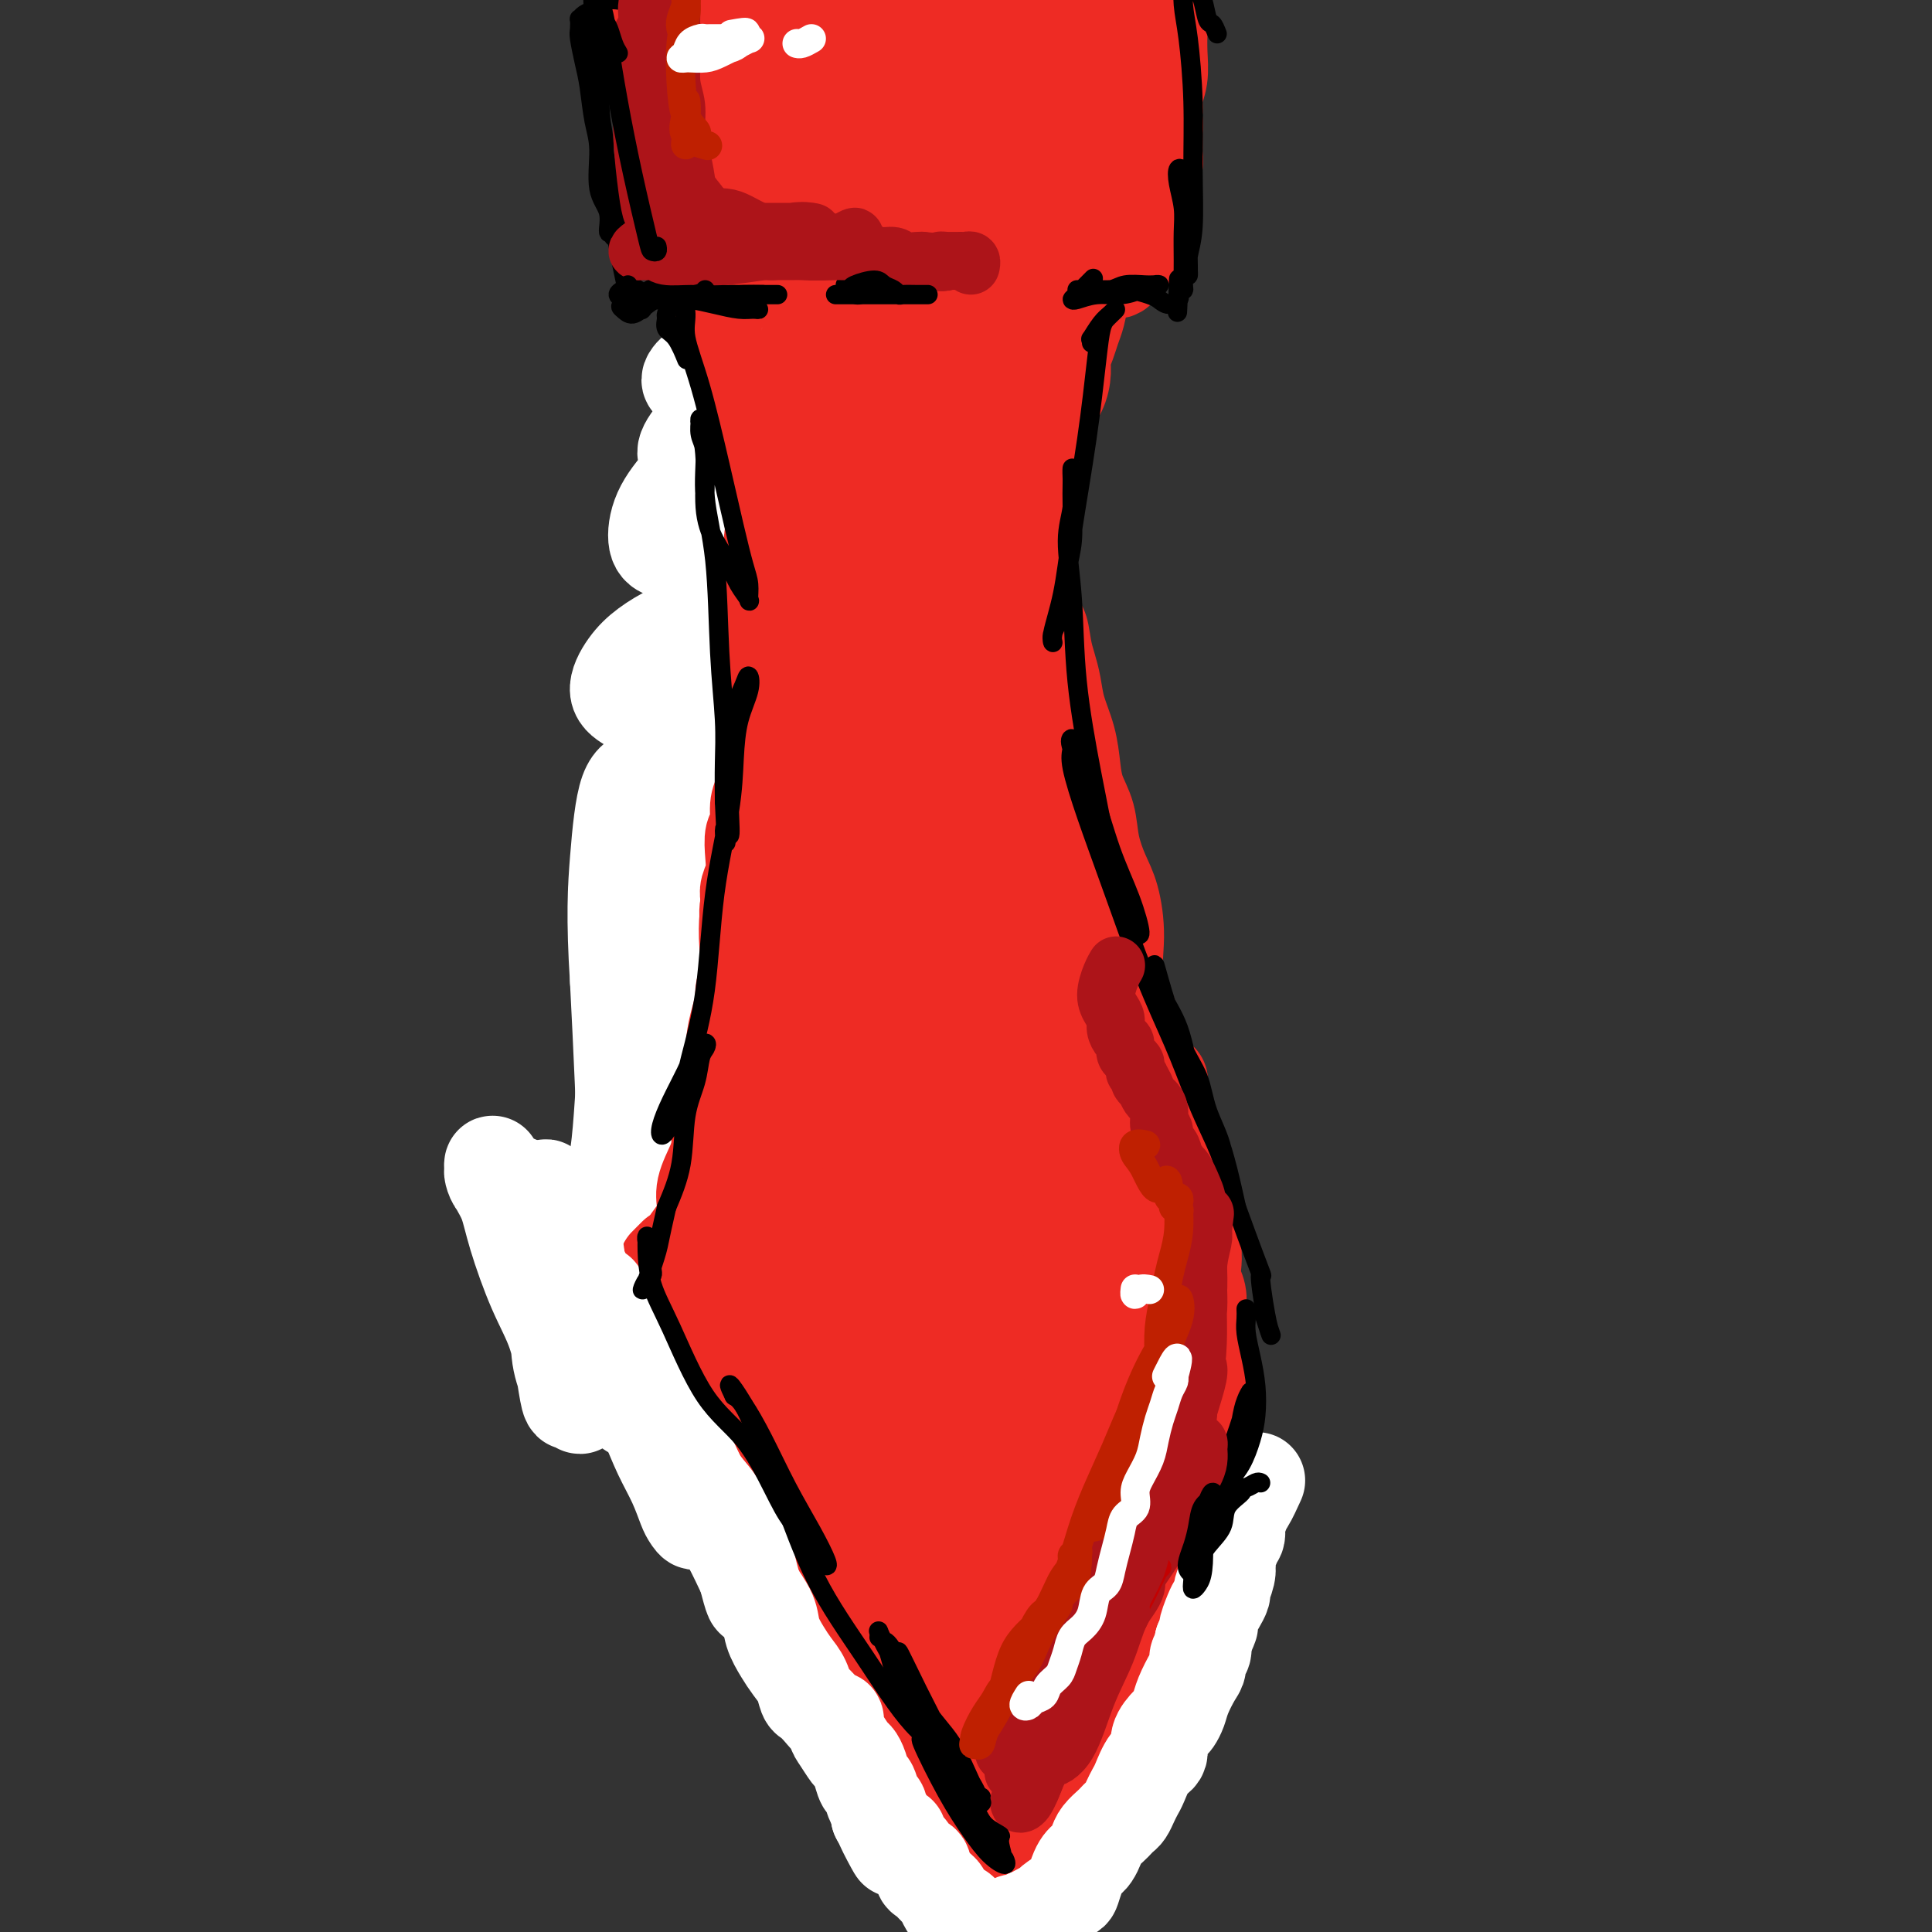 <svg viewBox='0 0 400 400' version='1.1' xmlns='http://www.w3.org/2000/svg' xmlns:xlink='http://www.w3.org/1999/xlink'><rect x="0" y="0" width="400" height="400" fill="#333333" stroke="none"/><g fill='none' stroke='#EE2B24' stroke-width='20' stroke-linecap='round' stroke-linejoin='round'><path d='M146,14c-0.008,-0.424 -0.015,-0.848 0,-1c0.015,-0.152 0.053,-0.032 0,0c-0.053,0.032 -0.196,-0.024 0,0c0.196,0.024 0.732,0.126 1,0c0.268,-0.126 0.268,-0.482 0,-1c-0.268,-0.518 -0.803,-1.200 -1,-2c-0.197,-0.800 -0.057,-1.720 0,-2c0.057,-0.280 0.029,0.078 0,0c-0.029,-0.078 -0.060,-0.592 0,-1c0.060,-0.408 0.212,-0.709 0,-1c-0.212,-0.291 -0.789,-0.571 -1,-1c-0.211,-0.429 -0.058,-1.007 0,-1c0.058,0.007 0.019,0.598 0,1c-0.019,0.402 -0.019,0.614 0,1c0.019,0.386 0.058,0.946 0,2c-0.058,1.054 -0.213,2.604 0,4c0.213,1.396 0.793,2.639 1,4c0.207,1.361 0.042,2.840 0,4c-0.042,1.160 0.040,2.001 0,3c-0.040,0.999 -0.203,2.155 0,3c0.203,0.845 0.772,1.377 1,2c0.228,0.623 0.114,1.336 0,2c-0.114,0.664 -0.227,1.280 0,2c0.227,0.720 0.793,1.543 1,2c0.207,0.457 0.056,0.546 0,1c-0.056,0.454 -0.016,1.273 0,2c0.016,0.727 0.008,1.364 0,2'/><path d='M148,39c0.708,5.759 0.978,2.657 1,2c0.022,-0.657 -0.205,1.130 0,2c0.205,0.870 0.841,0.824 1,1c0.159,0.176 -0.161,0.573 0,1c0.161,0.427 0.802,0.885 1,1c0.198,0.115 -0.047,-0.114 0,0c0.047,0.114 0.387,0.570 1,1c0.613,0.430 1.500,0.832 2,1c0.500,0.168 0.612,0.101 1,0c0.388,-0.101 1.051,-0.237 2,0c0.949,0.237 2.182,0.848 3,1c0.818,0.152 1.219,-0.156 2,0c0.781,0.156 1.943,0.774 3,1c1.057,0.226 2.011,0.060 3,0c0.989,-0.060 2.013,-0.013 3,0c0.987,0.013 1.936,-0.007 3,0c1.064,0.007 2.244,0.041 3,0c0.756,-0.041 1.089,-0.155 2,0c0.911,0.155 2.399,0.581 3,1c0.601,0.419 0.315,0.830 1,1c0.685,0.170 2.341,0.098 3,0c0.659,-0.098 0.321,-0.222 1,0c0.679,0.222 2.374,0.791 3,1c0.626,0.209 0.184,0.060 1,0c0.816,-0.060 2.890,-0.030 4,0c1.110,0.030 1.256,0.061 2,0c0.744,-0.061 2.086,-0.215 3,0c0.914,0.215 1.400,0.800 2,1c0.600,0.200 1.315,0.015 2,0c0.685,-0.015 1.338,0.138 2,0c0.662,-0.138 1.331,-0.569 2,-1'/><path d='M208,53c8.938,0.773 4.282,0.206 3,0c-1.282,-0.206 0.811,-0.051 2,0c1.189,0.051 1.473,-0.001 2,0c0.527,0.001 1.297,0.057 2,0c0.703,-0.057 1.339,-0.225 2,0c0.661,0.225 1.347,0.844 2,1c0.653,0.156 1.274,-0.151 2,0c0.726,0.151 1.556,0.758 2,1c0.444,0.242 0.500,0.118 1,0c0.500,-0.118 1.444,-0.230 2,0c0.556,0.230 0.725,0.801 1,1c0.275,0.199 0.656,0.027 1,0c0.344,-0.027 0.653,0.092 1,0c0.347,-0.092 0.734,-0.393 1,-1c0.266,-0.607 0.411,-1.518 1,-2c0.589,-0.482 1.624,-0.534 2,-1c0.376,-0.466 0.095,-1.347 0,-2c-0.095,-0.653 -0.002,-1.078 0,-2c0.002,-0.922 -0.087,-2.340 0,-4c0.087,-1.660 0.349,-3.562 1,-5c0.651,-1.438 1.691,-2.413 2,-3c0.309,-0.587 -0.113,-0.786 0,-1c0.113,-0.214 0.763,-0.442 1,-1c0.237,-0.558 0.063,-1.444 0,-2c-0.063,-0.556 -0.016,-0.781 0,-1c0.016,-0.219 0.001,-0.433 0,-1c-0.001,-0.567 0.014,-1.488 0,-2c-0.014,-0.512 -0.056,-0.615 0,-1c0.056,-0.385 0.211,-1.052 0,-2c-0.211,-0.948 -0.788,-2.178 -1,-3c-0.212,-0.822 -0.061,-1.235 0,-2c0.061,-0.765 0.030,-1.883 0,-3'/><path d='M238,17c0.465,-5.744 0.129,-2.604 0,-2c-0.129,0.604 -0.049,-1.328 0,-3c0.049,-1.672 0.067,-3.085 0,-4c-0.067,-0.915 -0.218,-1.332 0,-2c0.218,-0.668 0.804,-1.588 1,-2c0.196,-0.412 -0.000,-0.315 0,-1c0.000,-0.685 0.196,-2.152 0,-3c-0.196,-0.848 -0.785,-1.078 -1,-2c-0.215,-0.922 -0.058,-2.537 0,-3c0.058,-0.463 0.015,0.227 0,0c-0.015,-0.227 -0.003,-1.371 0,-2c0.003,-0.629 -0.002,-0.742 0,-1c0.002,-0.258 0.011,-0.659 0,-1c-0.011,-0.341 -0.044,-0.621 0,-1c0.044,-0.379 0.163,-0.857 0,-1c-0.163,-0.143 -0.607,0.047 -1,0c-0.393,-0.047 -0.733,-0.333 -1,0c-0.267,0.333 -0.461,1.283 -1,2c-0.539,0.717 -1.422,1.201 -2,2c-0.578,0.799 -0.850,1.913 -2,3c-1.150,1.087 -3.178,2.148 -5,3c-1.822,0.852 -3.437,1.497 -6,2c-2.563,0.503 -6.075,0.865 -9,1c-2.925,0.135 -5.264,0.042 -8,0c-2.736,-0.042 -5.868,-0.033 -9,0c-3.132,0.033 -6.262,0.091 -9,0c-2.738,-0.091 -5.083,-0.332 -8,0c-2.917,0.332 -6.405,1.238 -9,2c-2.595,0.762 -4.298,1.381 -6,2'/><path d='M162,6c-2.818,0.870 -2.362,1.044 -3,2c-0.638,0.956 -2.368,2.693 -3,5c-0.632,2.307 -0.164,5.182 0,8c0.164,2.818 0.026,5.579 1,8c0.974,2.421 3.059,4.503 5,6c1.941,1.497 3.736,2.408 5,3c1.264,0.592 1.997,0.865 3,1c1.003,0.135 2.276,0.133 3,0c0.724,-0.133 0.901,-0.395 1,-2c0.099,-1.605 0.122,-4.551 0,-7c-0.122,-2.449 -0.389,-4.399 -1,-7c-0.611,-2.601 -1.568,-5.853 -3,-9c-1.432,-3.147 -3.340,-6.187 -5,-8c-1.660,-1.813 -3.071,-2.397 -4,-3c-0.929,-0.603 -1.376,-1.224 -2,-1c-0.624,0.224 -1.425,1.293 -2,2c-0.575,0.707 -0.925,1.054 -1,3c-0.075,1.946 0.124,5.492 0,9c-0.124,3.508 -0.573,6.977 0,11c0.573,4.023 2.167,8.599 4,12c1.833,3.401 3.906,5.626 6,7c2.094,1.374 4.211,1.896 6,2c1.789,0.104 3.251,-0.209 5,-1c1.749,-0.791 3.787,-2.059 5,-3c1.213,-0.941 1.602,-1.554 2,-3c0.398,-1.446 0.805,-3.726 1,-6c0.195,-2.274 0.179,-4.543 0,-7c-0.179,-2.457 -0.522,-5.102 -1,-8c-0.478,-2.898 -1.090,-6.050 -2,-8c-0.910,-1.950 -2.117,-2.700 -3,-3c-0.883,-0.300 -1.441,-0.150 -2,0'/><path d='M177,9c-1.420,0.013 -2.470,1.545 -3,4c-0.530,2.455 -0.539,5.834 -1,9c-0.461,3.166 -1.373,6.120 -1,10c0.373,3.880 2.032,8.687 4,12c1.968,3.313 4.247,5.133 7,6c2.753,0.867 5.980,0.779 9,0c3.020,-0.779 5.832,-2.251 8,-4c2.168,-1.749 3.692,-3.774 5,-6c1.308,-2.226 2.401,-4.653 3,-7c0.599,-2.347 0.705,-4.614 0,-7c-0.705,-2.386 -2.220,-4.891 -4,-8c-1.780,-3.109 -3.824,-6.822 -6,-9c-2.176,-2.178 -4.482,-2.823 -6,-3c-1.518,-0.177 -2.247,0.112 -3,1c-0.753,0.888 -1.529,2.375 -2,5c-0.471,2.625 -0.635,6.387 0,10c0.635,3.613 2.071,7.078 4,11c1.929,3.922 4.352,8.300 7,11c2.648,2.700 5.522,3.722 8,4c2.478,0.278 4.561,-0.187 6,-1c1.439,-0.813 2.236,-1.973 3,-4c0.764,-2.027 1.496,-4.922 2,-8c0.504,-3.078 0.780,-6.340 0,-9c-0.780,-2.660 -2.614,-4.720 -4,-8c-1.386,-3.280 -2.323,-7.781 -3,-10c-0.677,-2.219 -1.095,-2.156 -2,-2c-0.905,0.156 -2.298,0.404 -3,2c-0.702,1.596 -0.714,4.541 -1,7c-0.286,2.459 -0.846,4.431 -1,7c-0.154,2.569 0.099,5.734 1,8c0.901,2.266 2.451,3.633 4,5'/><path d='M208,35c2.039,2.505 4.638,2.266 7,2c2.362,-0.266 4.488,-0.560 6,-1c1.512,-0.440 2.411,-1.025 3,-2c0.589,-0.975 0.867,-2.341 1,-4c0.133,-1.659 0.120,-3.610 0,-6c-0.120,-2.390 -0.347,-5.217 -1,-8c-0.653,-2.783 -1.733,-5.522 -2,-7c-0.267,-1.478 0.279,-1.696 0,-1c-0.279,0.696 -1.383,2.305 -2,4c-0.617,1.695 -0.748,3.477 -1,6c-0.252,2.523 -0.625,5.788 -1,9c-0.375,3.212 -0.752,6.371 0,9c0.752,2.629 2.632,4.728 4,6c1.368,1.272 2.224,1.715 3,1c0.776,-0.715 1.471,-2.590 2,-4c0.529,-1.410 0.891,-2.356 1,-4c0.109,-1.644 -0.034,-3.986 0,-6c0.034,-2.014 0.245,-3.700 0,-6c-0.245,-2.300 -0.945,-5.215 -2,-8c-1.055,-2.785 -2.464,-5.442 -4,-7c-1.536,-1.558 -3.200,-2.018 -5,-2c-1.800,0.018 -3.737,0.512 -6,2c-2.263,1.488 -4.852,3.968 -7,6c-2.148,2.032 -3.854,3.617 -6,5c-2.146,1.383 -4.732,2.565 -7,3c-2.268,0.435 -4.220,0.124 -5,0c-0.780,-0.124 -0.390,-0.062 0,0'/><path d='M140,8c-0.743,-0.709 -1.485,-1.419 -2,-2c-0.515,-0.581 -0.802,-1.035 -1,-2c-0.198,-0.965 -0.305,-2.441 0,-3c0.305,-0.559 1.024,-0.202 1,0c-0.024,0.202 -0.791,0.250 -1,0c-0.209,-0.250 0.140,-0.798 0,-1c-0.140,-0.202 -0.769,-0.059 -1,0c-0.231,0.059 -0.063,0.035 0,0c0.063,-0.035 0.021,-0.079 0,0c-0.021,0.079 -0.020,0.281 0,1c0.020,0.719 0.061,1.955 0,3c-0.061,1.045 -0.223,1.898 0,3c0.223,1.102 0.829,2.454 1,4c0.171,1.546 -0.095,3.285 0,5c0.095,1.715 0.551,3.406 1,5c0.449,1.594 0.890,3.091 1,4c0.110,0.909 -0.110,1.229 0,2c0.110,0.771 0.551,1.993 1,3c0.449,1.007 0.905,1.800 1,3c0.095,1.200 -0.170,2.808 0,4c0.170,1.192 0.777,1.969 1,3c0.223,1.031 0.064,2.318 0,3c-0.064,0.682 -0.032,0.760 0,1c0.032,0.240 0.065,0.642 0,1c-0.065,0.358 -0.227,0.673 0,1c0.227,0.327 0.844,0.665 1,1c0.156,0.335 -0.150,0.667 0,1c0.150,0.333 0.757,0.667 1,1c0.243,0.333 0.121,0.667 0,1'/><path d='M144,50c1.245,7.536 0.858,1.876 1,0c0.142,-1.876 0.815,0.033 1,1c0.185,0.967 -0.116,0.991 0,1c0.116,0.009 0.650,0.002 1,0c0.350,-0.002 0.515,-0.000 1,0c0.485,0.000 1.289,-0.001 2,0c0.711,0.001 1.330,0.004 2,0c0.670,-0.004 1.391,-0.015 2,0c0.609,0.015 1.107,0.057 2,0c0.893,-0.057 2.180,-0.211 3,0c0.820,0.211 1.172,0.789 2,1c0.828,0.211 2.132,0.057 3,0c0.868,-0.057 1.299,-0.015 2,0c0.701,0.015 1.673,0.003 3,0c1.327,-0.003 3.008,0.003 4,0c0.992,-0.003 1.296,-0.015 2,0c0.704,0.015 1.809,0.057 3,0c1.191,-0.057 2.469,-0.211 3,0c0.531,0.211 0.317,0.789 1,1c0.683,0.211 2.265,0.056 3,0c0.735,-0.056 0.622,-0.011 1,0c0.378,0.011 1.246,-0.011 2,0c0.754,0.011 1.395,0.057 2,0c0.605,-0.057 1.173,-0.215 2,0c0.827,0.215 1.912,0.803 3,1c1.088,0.197 2.178,0.001 3,0c0.822,-0.001 1.375,0.192 2,0c0.625,-0.192 1.321,-0.769 2,-1c0.679,-0.231 1.339,-0.115 2,0'/><path d='M204,54c9.624,0.619 3.683,0.166 2,0c-1.683,-0.166 0.894,-0.043 2,0c1.106,0.043 0.743,0.008 1,0c0.257,-0.008 1.133,0.012 2,0c0.867,-0.012 1.724,-0.056 2,0c0.276,0.056 -0.030,0.211 0,0c0.030,-0.211 0.397,-0.790 1,-1c0.603,-0.210 1.442,-0.052 2,0c0.558,0.052 0.835,-0.001 1,0c0.165,0.001 0.219,0.057 1,0c0.781,-0.057 2.289,-0.225 3,0c0.711,0.225 0.623,0.844 1,1c0.377,0.156 1.218,-0.153 2,0c0.782,0.153 1.505,0.766 2,1c0.495,0.234 0.761,0.089 1,0c0.239,-0.089 0.450,-0.121 1,0c0.550,0.121 1.439,0.395 2,0c0.561,-0.395 0.795,-1.458 1,-2c0.205,-0.542 0.380,-0.563 1,-1c0.620,-0.437 1.684,-1.291 2,-2c0.316,-0.709 -0.118,-1.273 0,-2c0.118,-0.727 0.787,-1.615 1,-3c0.213,-1.385 -0.030,-3.266 0,-5c0.030,-1.734 0.333,-3.320 1,-5c0.667,-1.680 1.699,-3.452 2,-5c0.301,-1.548 -0.130,-2.871 0,-4c0.130,-1.129 0.819,-2.065 1,-3c0.181,-0.935 -0.147,-1.869 0,-3c0.147,-1.131 0.770,-2.458 1,-4c0.230,-1.542 0.066,-3.298 0,-5c-0.066,-1.702 -0.033,-3.351 0,-5'/><path d='M240,6c0.916,-7.506 0.207,-4.270 0,-4c-0.207,0.270 0.088,-2.424 0,-4c-0.088,-1.576 -0.560,-2.034 -1,-3c-0.440,-0.966 -0.850,-2.440 -1,-4c-0.150,-1.560 -0.040,-3.206 0,-4c0.040,-0.794 0.011,-0.738 0,-1c-0.011,-0.262 -0.003,-0.843 0,-1c0.003,-0.157 0.001,0.112 0,1c-0.001,0.888 -0.000,2.397 0,3c0.000,0.603 0.000,0.302 0,0'/><path d='M156,44c-0.332,-0.015 -0.663,-0.029 -1,0c-0.337,0.029 -0.678,0.103 -1,0c-0.322,-0.103 -0.623,-0.383 -1,0c-0.377,0.383 -0.830,1.429 -1,2c-0.170,0.571 -0.056,0.665 0,1c0.056,0.335 0.053,0.910 0,1c-0.053,0.090 -0.158,-0.304 0,0c0.158,0.304 0.579,1.306 1,2c0.421,0.694 0.844,1.081 1,2c0.156,0.919 0.046,2.371 0,4c-0.046,1.629 -0.026,3.435 0,5c0.026,1.565 0.060,2.890 0,4c-0.060,1.110 -0.212,2.004 0,3c0.212,0.996 0.789,2.092 1,3c0.211,0.908 0.057,1.626 0,3c-0.057,1.374 -0.015,3.402 0,5c0.015,1.598 0.004,2.764 0,4c-0.004,1.236 -0.001,2.542 0,4c0.001,1.458 -0.000,3.068 0,4c0.000,0.932 0.001,1.185 0,2c-0.001,0.815 -0.004,2.193 0,3c0.004,0.807 0.016,1.044 0,2c-0.016,0.956 -0.060,2.632 0,4c0.060,1.368 0.222,2.426 0,4c-0.222,1.574 -0.829,3.662 -1,5c-0.171,1.338 0.094,1.926 0,3c-0.094,1.074 -0.547,2.636 -1,4c-0.453,1.364 -0.906,2.531 -1,4c-0.094,1.469 0.171,3.239 0,5c-0.171,1.761 -0.777,3.513 -1,5c-0.223,1.487 -0.064,2.711 0,4c0.064,1.289 0.032,2.645 0,4'/><path d='M151,140c-0.786,6.264 -0.749,4.925 -1,6c-0.251,1.075 -0.788,4.566 -1,7c-0.212,2.434 -0.098,3.811 0,5c0.098,1.189 0.180,2.188 0,3c-0.180,0.812 -0.621,1.436 -1,3c-0.379,1.564 -0.694,4.066 -1,6c-0.306,1.934 -0.603,3.299 -1,5c-0.397,1.701 -0.895,3.739 -1,5c-0.105,1.261 0.183,1.745 0,3c-0.183,1.255 -0.837,3.283 -1,5c-0.163,1.717 0.167,3.124 0,5c-0.167,1.876 -0.830,4.220 -1,6c-0.170,1.780 0.152,2.997 0,4c-0.152,1.003 -0.777,1.791 -1,3c-0.223,1.209 -0.045,2.838 0,5c0.045,2.162 -0.044,4.856 0,7c0.044,2.144 0.222,3.738 0,5c-0.222,1.262 -0.844,2.190 -1,3c-0.156,0.810 0.154,1.500 0,3c-0.154,1.500 -0.774,3.809 -1,6c-0.226,2.191 -0.060,4.262 0,6c0.060,1.738 0.012,3.142 0,4c-0.012,0.858 0.011,1.172 0,2c-0.011,0.828 -0.055,2.172 0,3c0.055,0.828 0.209,1.140 0,2c-0.209,0.860 -0.783,2.266 -1,3c-0.217,0.734 -0.079,0.795 0,1c0.079,0.205 0.098,0.555 0,1c-0.098,0.445 -0.314,0.984 0,1c0.314,0.016 1.157,-0.492 2,-1'/><path d='M141,257c0.067,7.711 0.733,1.489 1,-1c0.267,-2.489 0.133,-1.244 0,0'/><path d='M140,256c-0.195,0.021 -0.390,0.042 -1,0c-0.610,-0.042 -1.635,-0.148 -2,0c-0.365,0.148 -0.068,0.549 0,1c0.068,0.451 -0.091,0.951 0,2c0.091,1.049 0.431,2.648 1,4c0.569,1.352 1.366,2.459 2,4c0.634,1.541 1.104,3.517 2,5c0.896,1.483 2.217,2.472 3,4c0.783,1.528 1.027,3.596 2,6c0.973,2.404 2.673,5.143 4,7c1.327,1.857 2.280,2.831 3,4c0.720,1.169 1.208,2.531 2,4c0.792,1.469 1.887,3.044 3,5c1.113,1.956 2.243,4.293 3,6c0.757,1.707 1.141,2.784 2,4c0.859,1.216 2.193,2.570 3,4c0.807,1.430 1.086,2.936 2,5c0.914,2.064 2.464,4.685 4,7c1.536,2.315 3.058,4.325 4,6c0.942,1.675 1.303,3.016 2,4c0.697,0.984 1.729,1.612 3,4c1.271,2.388 2.782,6.538 4,9c1.218,2.462 2.144,3.237 3,4c0.856,0.763 1.642,1.514 2,1c0.358,-0.514 0.289,-2.292 0,-4c-0.289,-1.708 -0.797,-3.345 -1,-4c-0.203,-0.655 -0.102,-0.327 0,0'/><path d='M229,48c-0.002,0.070 -0.003,0.141 0,0c0.003,-0.141 0.012,-0.492 0,-1c-0.012,-0.508 -0.044,-1.173 0,-1c0.044,0.173 0.163,1.182 0,2c-0.163,0.818 -0.607,1.443 -1,2c-0.393,0.557 -0.735,1.044 -1,2c-0.265,0.956 -0.452,2.380 -1,4c-0.548,1.620 -1.457,3.434 -2,5c-0.543,1.566 -0.719,2.883 -1,4c-0.281,1.117 -0.665,2.034 -1,3c-0.335,0.966 -0.620,1.979 -1,3c-0.380,1.021 -0.856,2.048 -1,3c-0.144,0.952 0.045,1.829 0,3c-0.045,1.171 -0.323,2.634 -1,4c-0.677,1.366 -1.754,2.633 -2,4c-0.246,1.367 0.340,2.833 0,4c-0.340,1.167 -1.607,2.035 -2,3c-0.393,0.965 0.087,2.029 0,3c-0.087,0.971 -0.741,1.850 -1,3c-0.259,1.150 -0.122,2.571 0,4c0.122,1.429 0.229,2.864 0,4c-0.229,1.136 -0.793,1.971 -1,3c-0.207,1.029 -0.056,2.252 0,3c0.056,0.748 0.018,1.021 0,2c-0.018,0.979 -0.015,2.665 0,4c0.015,1.335 0.043,2.321 0,3c-0.043,0.679 -0.155,1.051 0,2c0.155,0.949 0.578,2.474 1,4'/><path d='M214,127c0.024,5.903 0.583,3.161 1,3c0.417,-0.161 0.693,2.258 1,4c0.307,1.742 0.646,2.807 1,4c0.354,1.193 0.724,2.513 1,4c0.276,1.487 0.459,3.141 1,5c0.541,1.859 1.439,3.923 2,6c0.561,2.077 0.783,4.165 1,6c0.217,1.835 0.429,3.415 1,5c0.571,1.585 1.503,3.176 2,5c0.497,1.824 0.561,3.882 1,6c0.439,2.118 1.253,4.296 2,6c0.747,1.704 1.427,2.936 2,5c0.573,2.064 1.038,4.962 1,8c-0.038,3.038 -0.580,6.218 0,9c0.580,2.782 2.280,5.167 3,8c0.720,2.833 0.458,6.115 1,9c0.542,2.885 1.886,5.372 3,9c1.114,3.628 1.997,8.398 3,12c1.003,3.602 2.124,6.038 3,9c0.876,2.962 1.505,6.451 2,8c0.495,1.549 0.856,1.157 1,1c0.144,-0.157 0.072,-0.078 0,0'/><path d='M248,275c-0.008,0.412 -0.015,0.824 0,1c0.015,0.176 0.053,0.117 0,0c-0.053,-0.117 -0.196,-0.293 0,0c0.196,0.293 0.730,1.054 1,2c0.270,0.946 0.276,2.075 0,4c-0.276,1.925 -0.834,4.645 -1,7c-0.166,2.355 0.059,4.343 0,7c-0.059,2.657 -0.401,5.982 -1,9c-0.599,3.018 -1.456,5.730 -2,8c-0.544,2.270 -0.776,4.099 -1,6c-0.224,1.901 -0.441,3.876 -1,6c-0.559,2.124 -1.459,4.399 -2,6c-0.541,1.601 -0.722,2.528 -1,4c-0.278,1.472 -0.653,3.489 -1,5c-0.347,1.511 -0.667,2.516 -1,4c-0.333,1.484 -0.680,3.447 -1,5c-0.320,1.553 -0.611,2.697 -1,4c-0.389,1.303 -0.874,2.765 -1,4c-0.126,1.235 0.107,2.242 0,3c-0.107,0.758 -0.554,1.268 -1,2c-0.446,0.732 -0.890,1.688 -1,2c-0.110,0.312 0.115,-0.019 0,0c-0.115,0.019 -0.570,0.389 -1,1c-0.430,0.611 -0.833,1.465 -1,2c-0.167,0.535 -0.096,0.752 0,1c0.096,0.248 0.218,0.528 0,1c-0.218,0.472 -0.777,1.135 -1,1c-0.223,-0.135 -0.112,-1.067 0,-2'/><path d='M230,368c-0.556,0.800 0.556,-1.200 1,-2c0.444,-0.800 0.222,-0.400 0,0'/><path d='M182,339c-0.284,0.444 -0.568,0.887 -1,1c-0.432,0.113 -1.014,-0.106 -1,0c0.014,0.106 0.622,0.537 1,1c0.378,0.463 0.526,0.960 1,2c0.474,1.040 1.275,2.625 2,4c0.725,1.375 1.373,2.542 2,4c0.627,1.458 1.232,3.208 2,5c0.768,1.792 1.700,3.626 3,5c1.300,1.374 2.970,2.287 4,3c1.030,0.713 1.421,1.225 2,2c0.579,0.775 1.345,1.812 2,3c0.655,1.188 1.199,2.525 2,4c0.801,1.475 1.861,3.087 3,4c1.139,0.913 2.358,1.127 3,2c0.642,0.873 0.708,2.405 1,3c0.292,0.595 0.810,0.252 1,0c0.190,-0.252 0.051,-0.414 0,-1c-0.051,-0.586 -0.015,-1.596 0,-2c0.015,-0.404 0.007,-0.202 0,0'/><path d='M213,380c0.134,0.486 0.267,0.973 0,1c-0.267,0.027 -0.936,-0.405 -1,-1c-0.064,-0.595 0.475,-1.354 1,-2c0.525,-0.646 1.037,-1.181 2,-2c0.963,-0.819 2.379,-1.924 4,-4c1.621,-2.076 3.447,-5.123 5,-8c1.553,-2.877 2.832,-5.584 4,-8c1.168,-2.416 2.225,-4.542 3,-7c0.775,-2.458 1.268,-5.249 2,-7c0.732,-1.751 1.702,-2.461 2,-3c0.298,-0.539 -0.075,-0.906 0,-1c0.075,-0.094 0.598,0.085 1,0c0.402,-0.085 0.682,-0.435 1,-1c0.318,-0.565 0.674,-1.346 1,-2c0.326,-0.654 0.621,-1.180 1,-2c0.379,-0.820 0.840,-1.935 1,-3c0.160,-1.065 0.018,-2.081 0,-3c-0.018,-0.919 0.089,-1.740 0,-3c-0.089,-1.260 -0.375,-2.959 0,-4c0.375,-1.041 1.410,-1.425 2,-2c0.590,-0.575 0.737,-1.339 1,-2c0.263,-0.661 0.644,-1.217 1,-2c0.356,-0.783 0.688,-1.793 1,-3c0.312,-1.207 0.606,-2.610 1,-4c0.394,-1.390 0.890,-2.768 1,-4c0.110,-1.232 -0.167,-2.317 0,-3c0.167,-0.683 0.777,-0.962 1,-2c0.223,-1.038 0.060,-2.835 0,-4c-0.060,-1.165 -0.016,-1.698 0,-3c0.016,-1.302 0.005,-3.372 0,-5c-0.005,-1.628 -0.002,-2.814 0,-4'/><path d='M248,282c0.159,-3.845 0.056,-2.959 0,-4c-0.056,-1.041 -0.067,-4.010 0,-6c0.067,-1.990 0.211,-3.000 0,-4c-0.211,-1.000 -0.779,-1.988 -1,-3c-0.221,-1.012 -0.097,-2.046 0,-3c0.097,-0.954 0.166,-1.827 0,-3c-0.166,-1.173 -0.565,-2.646 -1,-4c-0.435,-1.354 -0.904,-2.588 -1,-4c-0.096,-1.412 0.181,-3.003 0,-4c-0.181,-0.997 -0.822,-1.400 -1,-2c-0.178,-0.600 0.106,-1.396 0,-2c-0.106,-0.604 -0.603,-1.017 -1,-2c-0.397,-0.983 -0.695,-2.535 -1,-4c-0.305,-1.465 -0.617,-2.841 -1,-4c-0.383,-1.159 -0.838,-2.100 -1,-3c-0.162,-0.900 -0.030,-1.760 0,-2c0.030,-0.240 -0.041,0.138 0,0c0.041,-0.138 0.193,-0.794 0,-1c-0.193,-0.206 -0.732,0.038 -1,0c-0.268,-0.038 -0.264,-0.356 0,-1c0.264,-0.644 0.790,-1.612 1,-2c0.210,-0.388 0.105,-0.194 0,0'/></g>
<g fill='none' stroke='#FFFFFF' stroke-width='20' stroke-linecap='round' stroke-linejoin='round'><path d='M131,146c-1.407,-0.801 -2.813,-1.603 -3,-3c-0.187,-1.397 0.846,-3.391 2,-5c1.154,-1.609 2.430,-2.835 4,-4c1.570,-1.165 3.434,-2.270 5,-3c1.566,-0.730 2.833,-1.085 4,-1c1.167,0.085 2.233,0.608 3,1c0.767,0.392 1.236,0.651 2,0c0.764,-0.651 1.823,-2.212 3,-4c1.177,-1.788 2.471,-3.802 3,-5c0.529,-1.198 0.293,-1.581 0,-2c-0.293,-0.419 -0.644,-0.873 -1,0c-0.356,0.873 -0.718,3.074 -1,6c-0.282,2.926 -0.486,6.579 -1,12c-0.514,5.421 -1.339,12.611 -2,20c-0.661,7.389 -1.159,14.978 -2,20c-0.841,5.022 -2.027,7.478 -3,9c-0.973,1.522 -1.734,2.108 -2,1c-0.266,-1.108 -0.038,-3.912 0,-7c0.038,-3.088 -0.114,-6.459 0,-11c0.114,-4.541 0.493,-10.250 1,-16c0.507,-5.750 1.142,-11.541 2,-18c0.858,-6.459 1.939,-13.587 3,-19c1.061,-5.413 2.101,-9.112 3,-11c0.899,-1.888 1.656,-1.967 2,-2c0.344,-0.033 0.275,-0.021 0,1c-0.275,1.021 -0.754,3.049 -1,7c-0.246,3.951 -0.258,9.824 -1,17c-0.742,7.176 -2.216,15.655 -3,28c-0.784,12.345 -0.880,28.556 -1,40c-0.120,11.444 -0.263,18.119 -1,24c-0.737,5.881 -2.068,10.966 -3,13c-0.932,2.034 -1.466,1.017 -2,0'/><path d='M141,234c-1.057,-0.007 -1.200,-6.524 -1,-13c0.200,-6.476 0.745,-12.910 1,-20c0.255,-7.090 0.222,-14.837 1,-23c0.778,-8.163 2.368,-16.741 4,-25c1.632,-8.259 3.308,-16.197 5,-23c1.692,-6.803 3.402,-12.471 4,-15c0.598,-2.529 0.086,-1.919 0,-1c-0.086,0.919 0.255,2.147 0,6c-0.255,3.853 -1.108,10.331 -2,16c-0.892,5.669 -1.825,10.530 -3,18c-1.175,7.470 -2.591,17.550 -4,27c-1.409,9.450 -2.811,18.268 -4,25c-1.189,6.732 -2.165,11.376 -3,14c-0.835,2.624 -1.528,3.227 -2,3c-0.472,-0.227 -0.722,-1.286 -1,-4c-0.278,-2.714 -0.585,-7.085 -1,-12c-0.415,-4.915 -0.938,-10.376 -1,-17c-0.062,-6.624 0.338,-14.411 1,-22c0.662,-7.589 1.587,-14.980 3,-20c1.413,-5.020 3.315,-7.668 4,-8c0.685,-0.332 0.154,1.652 0,5c-0.154,3.348 0.067,8.062 0,14c-0.067,5.938 -0.424,13.102 -1,23c-0.576,9.898 -1.372,22.530 -2,33c-0.628,10.470 -1.089,18.778 -2,25c-0.911,6.222 -2.271,10.359 -3,13c-0.729,2.641 -0.825,3.785 -1,4c-0.175,0.215 -0.428,-0.499 -1,-3c-0.572,-2.501 -1.462,-6.789 -2,-12c-0.538,-5.211 -0.725,-11.346 -1,-18c-0.275,-6.654 -0.637,-13.827 -1,-21'/><path d='M128,203c-0.846,-13.214 -0.462,-19.248 0,-25c0.462,-5.752 1.002,-11.224 2,-14c0.998,-2.776 2.453,-2.858 3,-3c0.547,-0.142 0.184,-0.343 0,1c-0.184,1.343 -0.190,4.230 0,9c0.190,4.770 0.576,11.423 0,19c-0.576,7.577 -2.113,16.077 -3,25c-0.887,8.923 -1.122,18.270 -2,24c-0.878,5.730 -2.397,7.843 -3,9c-0.603,1.157 -0.288,1.358 0,1c0.288,-0.358 0.550,-1.275 1,-2c0.450,-0.725 1.089,-1.257 2,-3c0.911,-1.743 2.093,-4.698 3,-8c0.907,-3.302 1.538,-6.950 2,-11c0.462,-4.050 0.754,-8.503 1,-14c0.246,-5.497 0.445,-12.039 1,-18c0.555,-5.961 1.465,-11.341 2,-15c0.535,-3.659 0.694,-5.596 1,-8c0.306,-2.404 0.757,-5.274 1,-7c0.243,-1.726 0.277,-2.307 0,-3c-0.277,-0.693 -0.866,-1.497 -1,-2c-0.134,-0.503 0.186,-0.707 0,0c-0.186,0.707 -0.880,2.323 -1,6c-0.120,3.677 0.332,9.415 1,16c0.668,6.585 1.552,14.016 2,20c0.448,5.984 0.460,10.521 0,14c-0.460,3.479 -1.391,5.899 -2,7c-0.609,1.101 -0.895,0.883 -1,0c-0.105,-0.883 -0.028,-2.430 0,-5c0.028,-2.570 0.008,-6.163 0,-10c-0.008,-3.837 -0.004,-7.919 0,-12'/><path d='M137,194c-0.085,-7.197 0.201,-11.689 1,-18c0.799,-6.311 2.109,-14.443 3,-20c0.891,-5.557 1.361,-8.541 2,-11c0.639,-2.459 1.446,-4.394 2,-5c0.554,-0.606 0.855,0.115 1,0c0.145,-0.115 0.133,-1.068 0,0c-0.133,1.068 -0.387,4.158 -1,8c-0.613,3.842 -1.587,8.438 -3,13c-1.413,4.562 -3.267,9.090 -5,13c-1.733,3.910 -3.346,7.201 -5,9c-1.654,1.799 -3.348,2.107 -4,2c-0.652,-0.107 -0.262,-0.630 0,-1c0.262,-0.370 0.395,-0.585 1,-2c0.605,-1.415 1.681,-4.028 3,-7c1.319,-2.972 2.879,-6.304 4,-10c1.121,-3.696 1.802,-7.755 3,-12c1.198,-4.245 2.912,-8.676 4,-12c1.088,-3.324 1.549,-5.542 2,-7c0.451,-1.458 0.892,-2.156 1,-4c0.108,-1.844 -0.117,-4.833 0,-7c0.117,-2.167 0.576,-3.513 1,-5c0.424,-1.487 0.812,-3.115 1,-4c0.188,-0.885 0.176,-1.026 0,-1c-0.176,0.026 -0.514,0.221 -1,2c-0.486,1.779 -1.118,5.143 -2,9c-0.882,3.857 -2.013,8.208 -3,11c-0.987,2.792 -1.832,4.027 -2,5c-0.168,0.973 0.339,1.685 1,1c0.661,-0.685 1.474,-2.767 3,-6c1.526,-3.233 3.763,-7.616 6,-12'/><path d='M150,123c2.623,-5.008 4.181,-9.028 6,-13c1.819,-3.972 3.900,-7.896 5,-11c1.100,-3.104 1.219,-5.389 1,-7c-0.219,-1.611 -0.776,-2.548 -2,-3c-1.224,-0.452 -3.114,-0.419 -5,0c-1.886,0.419 -3.768,1.226 -6,3c-2.232,1.774 -4.813,4.517 -7,7c-2.187,2.483 -3.979,4.708 -5,7c-1.021,2.292 -1.270,4.653 -1,6c0.270,1.347 1.059,1.681 2,2c0.941,0.319 2.035,0.622 4,0c1.965,-0.622 4.800,-2.168 7,-4c2.200,-1.832 3.766,-3.950 6,-7c2.234,-3.050 5.138,-7.032 7,-10c1.862,-2.968 2.684,-4.923 3,-7c0.316,-2.077 0.128,-4.277 0,-6c-0.128,-1.723 -0.194,-2.968 -1,-4c-0.806,-1.032 -2.351,-1.850 -4,-2c-1.649,-0.150 -3.401,0.366 -5,2c-1.599,1.634 -3.043,4.384 -5,7c-1.957,2.616 -4.425,5.098 -6,7c-1.575,1.902 -2.256,3.226 -2,4c0.256,0.774 1.449,1.000 3,1c1.551,-0.000 3.461,-0.227 6,-1c2.539,-0.773 5.706,-2.093 8,-4c2.294,-1.907 3.715,-4.400 5,-7c1.285,-2.600 2.436,-5.307 3,-7c0.564,-1.693 0.543,-2.371 0,-3c-0.543,-0.629 -1.608,-1.208 -3,-1c-1.392,0.208 -3.112,1.202 -5,2c-1.888,0.798 -3.944,1.399 -6,2'/><path d='M153,76c-2.907,1.034 -3.174,2.120 -4,3c-0.826,0.880 -2.212,1.556 -3,2c-0.788,0.444 -0.977,0.656 -1,1c-0.023,0.344 0.121,0.818 1,1c0.879,0.182 2.494,0.071 4,0c1.506,-0.071 2.904,-0.102 4,0c1.096,0.102 1.890,0.336 3,0c1.110,-0.336 2.534,-1.243 3,-2c0.466,-0.757 -0.028,-1.363 0,-2c0.028,-0.637 0.576,-1.304 0,-2c-0.576,-0.696 -2.277,-1.423 -4,-2c-1.723,-0.577 -3.470,-1.006 -5,-1c-1.530,0.006 -2.845,0.446 -4,1c-1.155,0.554 -2.152,1.220 -3,2c-0.848,0.780 -1.547,1.673 -1,2c0.547,0.327 2.340,0.088 3,0c0.660,-0.088 0.189,-0.025 0,0c-0.189,0.025 -0.094,0.013 0,0'/></g>
<g fill='none' stroke='#EE2B24' stroke-width='20' stroke-linecap='round' stroke-linejoin='round'><path d='M146,57c0.105,-0.390 0.211,-0.781 0,-1c-0.211,-0.219 -0.737,-0.267 -1,0c-0.263,0.267 -0.263,0.849 0,1c0.263,0.151 0.787,-0.130 1,0c0.213,0.130 0.114,0.672 0,1c-0.114,0.328 -0.241,0.441 0,1c0.241,0.559 0.852,1.564 1,2c0.148,0.436 -0.168,0.302 0,1c0.168,0.698 0.820,2.228 1,3c0.180,0.772 -0.110,0.784 0,1c0.110,0.216 0.621,0.634 1,1c0.379,0.366 0.627,0.680 1,1c0.373,0.320 0.870,0.647 1,1c0.130,0.353 -0.106,0.731 0,1c0.106,0.269 0.554,0.430 1,1c0.446,0.570 0.889,1.548 1,2c0.111,0.452 -0.111,0.376 0,1c0.111,0.624 0.554,1.948 1,3c0.446,1.052 0.894,1.832 1,3c0.106,1.168 -0.130,2.724 0,4c0.130,1.276 0.627,2.270 1,3c0.373,0.730 0.621,1.195 1,2c0.379,0.805 0.890,1.952 1,3c0.110,1.048 -0.180,1.999 0,3c0.180,1.001 0.832,2.052 1,3c0.168,0.948 -0.147,1.794 0,3c0.147,1.206 0.756,2.773 1,4c0.244,1.227 0.122,2.113 0,3'/><path d='M160,108c0.774,4.853 0.207,2.986 0,3c-0.207,0.014 -0.056,1.910 0,3c0.056,1.090 0.015,1.373 0,2c-0.015,0.627 -0.004,1.598 0,3c0.004,1.402 0.001,3.234 0,5c-0.001,1.766 0.001,3.465 0,5c-0.001,1.535 -0.004,2.907 0,4c0.004,1.093 0.015,1.909 0,3c-0.015,1.091 -0.057,2.459 0,4c0.057,1.541 0.212,3.255 0,5c-0.212,1.745 -0.792,3.520 -1,5c-0.208,1.480 -0.046,2.663 0,4c0.046,1.337 -0.025,2.827 0,4c0.025,1.173 0.147,2.028 0,3c-0.147,0.972 -0.561,2.062 -1,3c-0.439,0.938 -0.901,1.724 -1,3c-0.099,1.276 0.166,3.042 0,4c-0.166,0.958 -0.762,1.110 -1,2c-0.238,0.890 -0.116,2.520 0,4c0.116,1.480 0.227,2.810 0,4c-0.227,1.190 -0.793,2.240 -1,3c-0.207,0.760 -0.054,1.232 0,2c0.054,0.768 0.011,1.834 0,3c-0.011,1.166 0.012,2.432 0,4c-0.012,1.568 -0.059,3.436 0,5c0.059,1.564 0.222,2.822 0,4c-0.222,1.178 -0.830,2.274 -1,3c-0.170,0.726 0.099,1.081 0,2c-0.099,0.919 -0.565,2.401 -1,4c-0.435,1.599 -0.839,3.314 -1,5c-0.161,1.686 -0.081,3.343 0,5'/><path d='M152,221c-1.306,9.830 -1.071,4.405 -1,3c0.071,-1.405 -0.021,1.210 0,3c0.021,1.790 0.156,2.754 0,4c-0.156,1.246 -0.601,2.773 -1,4c-0.399,1.227 -0.750,2.156 -1,3c-0.250,0.844 -0.399,1.605 -1,3c-0.601,1.395 -1.653,3.424 -2,5c-0.347,1.576 0.012,2.698 0,4c-0.012,1.302 -0.396,2.782 -1,4c-0.604,1.218 -1.430,2.173 -2,3c-0.570,0.827 -0.885,1.525 -1,3c-0.115,1.475 -0.031,3.727 0,5c0.031,1.273 0.007,1.568 0,2c-0.007,0.432 0.002,1.002 0,1c-0.002,-0.002 -0.014,-0.575 0,-1c0.014,-0.425 0.055,-0.702 0,-1c-0.055,-0.298 -0.207,-0.619 0,-1c0.207,-0.381 0.773,-0.823 1,-1c0.227,-0.177 0.113,-0.088 0,0'/><path d='M140,260c-0.314,0.316 -0.627,0.633 -1,1c-0.373,0.367 -0.805,0.785 -1,1c-0.195,0.215 -0.151,0.228 0,1c0.151,0.772 0.411,2.305 1,4c0.589,1.695 1.506,3.554 2,5c0.494,1.446 0.563,2.479 1,4c0.437,1.521 1.241,3.532 2,5c0.759,1.468 1.474,2.395 2,3c0.526,0.605 0.865,0.887 1,1c0.135,0.113 0.068,0.056 0,0'/><path d='M164,101c0.131,-0.193 0.262,-0.385 0,-1c-0.262,-0.615 -0.917,-1.652 0,-5c0.917,-3.348 3.406,-9.009 4,-11c0.594,-1.991 -0.706,-0.314 0,-3c0.706,-2.686 3.419,-9.734 5,-13c1.581,-3.266 2.031,-2.749 2,-3c-0.031,-0.251 -0.544,-1.269 -1,-3c-0.456,-1.731 -0.855,-4.176 -1,-5c-0.145,-0.824 -0.035,-0.028 0,-1c0.035,-0.972 -0.005,-3.711 0,-5c0.005,-1.289 0.055,-1.129 0,-2c-0.055,-0.871 -0.215,-2.773 0,-4c0.215,-1.227 0.804,-1.779 1,-2c0.196,-0.221 -0.001,-0.110 0,2c0.001,2.110 0.200,6.221 0,12c-0.200,5.779 -0.800,13.226 -1,23c-0.200,9.774 -0.001,21.874 0,35c0.001,13.126 -0.197,27.277 -1,39c-0.803,11.723 -2.210,21.017 -3,26c-0.790,4.983 -0.961,5.654 -1,6c-0.039,0.346 0.055,0.367 0,-2c-0.055,-2.367 -0.258,-7.123 0,-13c0.258,-5.877 0.976,-12.875 1,-21c0.024,-8.125 -0.648,-17.379 -1,-30c-0.352,-12.621 -0.385,-28.611 0,-41c0.385,-12.389 1.187,-21.177 2,-27c0.813,-5.823 1.636,-8.679 2,-10c0.364,-1.321 0.267,-1.105 0,-1c-0.267,0.105 -0.705,0.099 -1,1c-0.295,0.901 -0.447,2.708 -1,8c-0.553,5.292 -1.507,14.067 -2,24c-0.493,9.933 -0.524,21.023 0,35c0.524,13.977 1.603,30.840 3,46c1.397,15.160 3.114,28.617 4,39c0.886,10.383 0.943,17.691 1,25'/><path d='M176,219c1.077,19.320 -0.231,12.620 -1,11c-0.769,-1.620 -0.998,1.840 -1,2c-0.002,0.160 0.225,-2.979 0,-7c-0.225,-4.021 -0.901,-8.922 -2,-16c-1.099,-7.078 -2.619,-16.332 -4,-28c-1.381,-11.668 -2.622,-25.750 -3,-42c-0.378,-16.250 0.106,-34.669 1,-48c0.894,-13.331 2.197,-21.573 3,-25c0.803,-3.427 1.105,-2.037 1,-1c-0.105,1.037 -0.619,1.722 -1,5c-0.381,3.278 -0.630,9.148 -1,17c-0.370,7.852 -0.860,17.685 -1,31c-0.140,13.315 0.071,30.113 1,47c0.929,16.887 2.575,33.864 4,48c1.425,14.136 2.630,25.432 3,35c0.370,9.568 -0.093,17.410 0,23c0.093,5.590 0.743,8.929 1,11c0.257,2.071 0.121,2.876 0,2c-0.121,-0.876 -0.226,-3.431 -1,-7c-0.774,-3.569 -2.217,-8.152 -4,-14c-1.783,-5.848 -3.907,-12.960 -6,-22c-2.093,-9.040 -4.155,-20.008 -6,-29c-1.845,-8.992 -3.472,-16.008 -4,-20c-0.528,-3.992 0.044,-4.961 0,-4c-0.044,0.961 -0.705,3.850 0,10c0.705,6.150 2.777,15.559 5,27c2.223,11.441 4.599,24.914 8,38c3.401,13.086 7.829,25.786 11,35c3.171,9.214 5.084,14.942 6,18c0.916,3.058 0.833,3.445 1,3c0.167,-0.445 0.583,-1.723 1,-3'/><path d='M187,316c-0.642,-2.154 -2.746,-6.038 -5,-11c-2.254,-4.962 -4.656,-11.003 -8,-18c-3.344,-6.997 -7.628,-14.951 -12,-24c-4.372,-9.049 -8.831,-19.194 -11,-24c-2.169,-4.806 -2.049,-4.274 -2,-3c0.049,1.274 0.025,3.290 1,6c0.975,2.710 2.947,6.115 5,11c2.053,4.885 4.185,11.250 8,21c3.815,9.750 9.313,22.886 13,33c3.687,10.114 5.563,17.208 7,22c1.437,4.792 2.433,7.282 3,9c0.567,1.718 0.703,2.662 1,3c0.297,0.338 0.753,0.069 0,-1c-0.753,-1.069 -2.717,-2.939 -5,-7c-2.283,-4.061 -4.886,-10.314 -9,-18c-4.114,-7.686 -9.740,-16.805 -15,-27c-5.260,-10.195 -10.154,-21.468 -12,-27c-1.846,-5.532 -0.643,-5.324 0,-5c0.643,0.324 0.725,0.765 2,3c1.275,2.235 3.744,6.263 7,12c3.256,5.737 7.299,13.183 13,23c5.701,9.817 13.058,22.005 20,32c6.942,9.995 13.467,17.797 19,24c5.533,6.203 10.073,10.808 13,13c2.927,2.192 4.239,1.970 5,2c0.761,0.030 0.970,0.310 0,-1c-0.970,-1.310 -3.119,-4.210 -6,-8c-2.881,-3.790 -6.494,-8.469 -11,-14c-4.506,-5.531 -9.905,-11.912 -17,-22c-7.095,-10.088 -15.884,-23.882 -20,-31c-4.116,-7.118 -3.558,-7.559 -3,-8'/><path d='M168,281c-3.644,-6.169 -1.254,-2.091 1,1c2.254,3.091 4.373,5.194 7,9c2.627,3.806 5.761,9.313 9,16c3.239,6.687 6.584,14.553 10,22c3.416,7.447 6.905,14.475 10,20c3.095,5.525 5.797,9.547 7,12c1.203,2.453 0.906,3.338 1,3c0.094,-0.338 0.580,-1.899 0,-4c-0.580,-2.101 -2.227,-4.743 -4,-9c-1.773,-4.257 -3.672,-10.131 -7,-18c-3.328,-7.869 -8.086,-17.734 -13,-29c-4.914,-11.266 -9.985,-23.932 -12,-31c-2.015,-7.068 -0.975,-8.536 0,-10c0.975,-1.464 1.886,-2.922 3,-4c1.114,-1.078 2.432,-1.776 4,0c1.568,1.776 3.386,6.024 7,13c3.614,6.976 9.023,16.678 14,27c4.977,10.322 9.521,21.265 13,30c3.479,8.735 5.891,15.264 7,19c1.109,3.736 0.914,4.680 1,4c0.086,-0.680 0.452,-2.983 -1,-7c-1.452,-4.017 -4.720,-9.746 -8,-16c-3.280,-6.254 -6.570,-13.032 -12,-25c-5.430,-11.968 -13.000,-29.127 -19,-46c-6.000,-16.873 -10.431,-33.461 -12,-43c-1.569,-9.539 -0.274,-12.030 1,-13c1.274,-0.970 2.529,-0.420 4,0c1.471,0.420 3.157,0.711 5,4c1.843,3.289 3.842,9.578 6,18c2.158,8.422 4.474,18.978 8,31c3.526,12.022 8.263,25.511 13,39'/><path d='M211,294c6.609,19.731 9.631,25.060 12,31c2.369,5.940 4.084,12.493 5,16c0.916,3.507 1.032,3.970 1,3c-0.032,-0.970 -0.213,-3.372 -2,-8c-1.787,-4.628 -5.179,-11.481 -9,-19c-3.821,-7.519 -8.072,-15.703 -13,-28c-4.928,-12.297 -10.533,-28.707 -15,-45c-4.467,-16.293 -7.797,-32.469 -9,-45c-1.203,-12.531 -0.280,-21.415 1,-27c1.280,-5.585 2.918,-7.870 4,-9c1.082,-1.130 1.610,-1.105 3,2c1.390,3.105 3.642,9.289 6,19c2.358,9.711 4.820,22.948 8,38c3.180,15.052 7.077,31.920 11,47c3.923,15.080 7.871,28.373 10,37c2.129,8.627 2.438,12.587 3,15c0.562,2.413 1.376,3.279 1,1c-0.376,-2.279 -1.943,-7.703 -4,-15c-2.057,-7.297 -4.603,-16.467 -7,-26c-2.397,-9.533 -4.646,-19.427 -9,-34c-4.354,-14.573 -10.813,-33.823 -15,-54c-4.187,-20.177 -6.100,-41.281 -7,-56c-0.900,-14.719 -0.785,-23.054 0,-26c0.785,-2.946 2.241,-0.502 3,1c0.759,1.502 0.822,2.061 1,5c0.178,2.939 0.471,8.259 1,16c0.529,7.741 1.294,17.903 3,31c1.706,13.097 4.354,29.129 8,47c3.646,17.871 8.289,37.581 12,52c3.711,14.419 6.489,23.548 8,28c1.511,4.452 1.756,4.226 2,4'/><path d='M224,295c3.503,12.637 1.259,2.231 0,-4c-1.259,-6.231 -1.535,-8.286 -3,-13c-1.465,-4.714 -4.118,-12.086 -7,-21c-2.882,-8.914 -5.991,-19.371 -10,-38c-4.009,-18.629 -8.917,-45.432 -12,-69c-3.083,-23.568 -4.343,-43.902 -4,-60c0.343,-16.098 2.287,-27.959 3,-34c0.713,-6.041 0.195,-6.260 -1,-5c-1.195,1.260 -3.066,4.000 -4,10c-0.934,6.000 -0.930,15.260 -1,28c-0.070,12.740 -0.214,28.958 1,46c1.214,17.042 3.788,34.907 8,55c4.212,20.093 10.064,42.414 14,57c3.936,14.586 5.956,21.436 8,26c2.044,4.564 4.112,6.844 6,7c1.888,0.156 3.596,-1.810 4,-4c0.404,-2.190 -0.495,-4.605 -2,-10c-1.505,-5.395 -3.615,-13.770 -7,-25c-3.385,-11.230 -8.046,-25.314 -13,-45c-4.954,-19.686 -10.200,-44.975 -13,-65c-2.800,-20.025 -3.152,-34.788 -3,-46c0.152,-11.212 0.810,-18.875 1,-24c0.190,-5.125 -0.086,-7.713 0,-9c0.086,-1.287 0.535,-1.272 1,2c0.465,3.272 0.947,9.803 1,20c0.053,10.197 -0.321,24.062 1,41c1.321,16.938 4.337,36.950 8,57c3.663,20.050 7.971,40.137 12,56c4.029,15.863 7.777,27.502 10,35c2.223,7.498 2.921,10.857 3,12c0.079,1.143 -0.460,0.072 -1,-1'/><path d='M224,274c2.768,13.954 -2.310,-2.163 -6,-13c-3.690,-10.837 -5.990,-16.396 -9,-26c-3.010,-9.604 -6.731,-23.252 -10,-42c-3.269,-18.748 -6.088,-42.596 -7,-64c-0.912,-21.404 0.082,-40.365 2,-55c1.918,-14.635 4.759,-24.946 6,-30c1.241,-5.054 0.881,-4.853 1,-5c0.119,-0.147 0.718,-0.644 1,0c0.282,0.644 0.249,2.428 0,9c-0.249,6.572 -0.714,17.930 -1,31c-0.286,13.070 -0.393,27.850 0,46c0.393,18.150 1.287,39.671 3,56c1.713,16.329 4.246,27.467 6,35c1.754,7.533 2.730,11.460 3,14c0.270,2.540 -0.165,3.693 -1,3c-0.835,-0.693 -2.071,-3.232 -4,-8c-1.929,-4.768 -4.551,-11.765 -7,-22c-2.449,-10.235 -4.727,-23.707 -6,-40c-1.273,-16.293 -1.543,-35.408 0,-52c1.543,-16.592 4.899,-30.662 8,-42c3.101,-11.338 5.947,-19.944 9,-27c3.053,-7.056 6.314,-12.563 8,-15c1.686,-2.437 1.799,-1.806 2,-2c0.201,-0.194 0.491,-1.213 0,1c-0.491,2.213 -1.762,7.660 -4,15c-2.238,7.340 -5.442,16.574 -9,29c-3.558,12.426 -7.470,28.045 -11,44c-3.530,15.955 -6.678,32.246 -9,46c-2.322,13.754 -3.817,24.972 -5,34c-1.183,9.028 -2.052,15.865 -2,16c0.052,0.135 1.026,-6.433 2,-13'/><path d='M184,197c0.580,-6.913 1.030,-17.696 2,-28c0.970,-10.304 2.462,-20.130 4,-34c1.538,-13.870 3.123,-31.783 5,-44c1.877,-12.217 4.045,-18.739 5,-21c0.955,-2.261 0.697,-0.262 0,4c-0.697,4.262 -1.831,10.786 -3,19c-1.169,8.214 -2.371,18.117 -3,31c-0.629,12.883 -0.684,28.747 1,47c1.684,18.253 5.108,38.895 9,56c3.892,17.105 8.251,30.671 12,41c3.749,10.329 6.888,17.420 9,23c2.112,5.580 3.198,9.650 4,12c0.802,2.350 1.319,2.982 1,1c-0.319,-1.982 -1.474,-6.576 -2,-8c-0.526,-1.424 -0.424,0.324 -2,-4c-1.576,-4.324 -4.832,-14.718 -9,-27c-4.168,-12.282 -9.250,-26.452 -13,-45c-3.750,-18.548 -6.169,-41.473 -6,-57c0.169,-15.527 2.924,-23.655 5,-29c2.076,-5.345 3.471,-7.905 5,-10c1.529,-2.095 3.193,-3.723 4,-2c0.807,1.723 0.759,6.798 1,9c0.241,2.202 0.773,1.531 1,5c0.227,3.469 0.151,11.078 0,21c-0.151,9.922 -0.376,22.157 0,36c0.376,13.843 1.352,29.293 2,41c0.648,11.707 0.969,19.673 2,26c1.031,6.327 2.771,11.017 4,16c1.229,4.983 1.948,10.258 3,13c1.052,2.742 2.437,2.952 3,3c0.563,0.048 0.306,-0.064 0,-3c-0.306,-2.936 -0.659,-8.696 -2,-15c-1.341,-6.304 -3.671,-13.152 -6,-20'/><path d='M220,254c-2.745,-10.295 -5.609,-17.031 -8,-27c-2.391,-9.969 -4.311,-23.169 -5,-32c-0.689,-8.831 -0.148,-13.293 1,-15c1.148,-1.707 2.901,-0.658 4,1c1.099,1.658 1.542,3.925 3,9c1.458,5.075 3.931,12.959 6,21c2.069,8.041 3.734,16.241 5,25c1.266,8.759 2.131,18.077 3,25c0.869,6.923 1.740,11.451 2,15c0.260,3.549 -0.091,6.121 0,7c0.091,0.879 0.626,0.066 0,-3c-0.626,-3.066 -2.411,-8.387 -4,-15c-1.589,-6.613 -2.980,-14.520 -5,-24c-2.020,-9.480 -4.668,-20.533 -6,-30c-1.332,-9.467 -1.348,-17.349 -1,-22c0.348,-4.651 1.060,-6.071 2,-7c0.940,-0.929 2.107,-1.368 3,2c0.893,3.368 1.510,10.541 3,18c1.490,7.459 3.851,15.203 6,25c2.149,9.797 4.084,21.646 5,31c0.916,9.354 0.812,16.213 1,21c0.188,4.787 0.668,7.501 0,7c-0.668,-0.501 -2.483,-4.217 -4,-9c-1.517,-4.783 -2.735,-10.632 -5,-18c-2.265,-7.368 -5.576,-16.253 -9,-30c-3.424,-13.747 -6.960,-32.355 -8,-45c-1.040,-12.645 0.417,-19.327 1,-22c0.583,-2.673 0.291,-1.336 0,0'/></g>
<g fill='none' stroke='#FFFFFF' stroke-width='20' stroke-linecap='round' stroke-linejoin='round'><path d='M111,250c-0.981,-0.099 -1.962,-0.197 -3,-1c-1.038,-0.803 -2.135,-2.310 -3,-3c-0.865,-0.690 -1.500,-0.562 -2,-1c-0.500,-0.438 -0.864,-1.444 -1,-2c-0.136,-0.556 -0.044,-0.664 0,-1c0.044,-0.336 0.041,-0.900 0,-1c-0.041,-0.100 -0.119,0.263 0,1c0.119,0.737 0.434,1.848 1,3c0.566,1.152 1.384,2.344 2,4c0.616,1.656 1.030,3.776 2,7c0.970,3.224 2.498,7.553 4,11c1.502,3.447 2.980,6.014 4,9c1.020,2.986 1.581,6.392 2,9c0.419,2.608 0.695,4.419 1,5c0.305,0.581 0.638,-0.068 1,0c0.362,0.068 0.752,0.853 1,1c0.248,0.147 0.356,-0.343 0,-1c-0.356,-0.657 -1.174,-1.480 -2,-3c-0.826,-1.520 -1.660,-3.738 -2,-6c-0.340,-2.262 -0.187,-4.567 -1,-7c-0.813,-2.433 -2.591,-4.993 -4,-9c-1.409,-4.007 -2.450,-9.461 -3,-13c-0.550,-3.539 -0.610,-5.163 -1,-6c-0.390,-0.837 -1.109,-0.888 -1,-1c0.109,-0.112 1.047,-0.284 2,1c0.953,1.284 1.921,4.024 3,7c1.079,2.976 2.269,6.190 4,10c1.731,3.810 4.005,8.218 6,12c1.995,3.782 3.713,6.938 5,9c1.287,2.062 2.144,3.031 3,4'/><path d='M129,288c3.422,6.849 0.976,2.971 0,1c-0.976,-1.971 -0.481,-2.034 -1,-3c-0.519,-0.966 -2.051,-2.836 -3,-5c-0.949,-2.164 -1.316,-4.622 -2,-7c-0.684,-2.378 -1.685,-4.676 -3,-8c-1.315,-3.324 -2.942,-7.673 -4,-11c-1.058,-3.327 -1.546,-5.633 -2,-7c-0.454,-1.367 -0.873,-1.795 -1,-2c-0.127,-0.205 0.038,-0.186 0,0c-0.038,0.186 -0.278,0.538 0,1c0.278,0.462 1.072,1.033 2,3c0.928,1.967 1.988,5.330 3,8c1.012,2.670 1.977,4.647 3,7c1.023,2.353 2.105,5.082 3,7c0.895,1.918 1.602,3.024 2,3c0.398,-0.024 0.487,-1.180 0,-2c-0.487,-0.820 -1.549,-1.306 -2,-2c-0.451,-0.694 -0.292,-1.598 -1,-3c-0.708,-1.402 -2.285,-3.303 -3,-5c-0.715,-1.697 -0.570,-3.189 -1,-5c-0.430,-1.811 -1.437,-3.939 -2,-5c-0.563,-1.061 -0.683,-1.054 -1,-1c-0.317,0.054 -0.832,0.154 -1,0c-0.168,-0.154 0.010,-0.562 0,-1c-0.010,-0.438 -0.210,-0.905 0,-1c0.210,-0.095 0.829,0.181 1,0c0.171,-0.181 -0.108,-0.818 0,-1c0.108,-0.182 0.602,0.091 1,1c0.398,0.909 0.699,2.455 1,4'/><path d='M118,254c0.680,1.981 0.881,5.435 2,9c1.119,3.565 3.157,7.243 5,11c1.843,3.757 3.492,7.595 5,11c1.508,3.405 2.876,6.379 4,9c1.124,2.621 2.003,4.890 3,7c0.997,2.110 2.111,4.063 3,6c0.889,1.937 1.554,3.859 2,5c0.446,1.141 0.675,1.503 1,2c0.325,0.497 0.746,1.131 1,1c0.254,-0.131 0.340,-1.028 0,-2c-0.340,-0.972 -1.107,-2.021 -2,-4c-0.893,-1.979 -1.914,-4.888 -3,-8c-1.086,-3.112 -2.238,-6.427 -4,-10c-1.762,-3.573 -4.134,-7.405 -6,-11c-1.866,-3.595 -3.228,-6.954 -4,-9c-0.772,-2.046 -0.956,-2.781 -1,-3c-0.044,-0.219 0.050,0.077 0,0c-0.050,-0.077 -0.244,-0.526 0,0c0.244,0.526 0.927,2.027 2,4c1.073,1.973 2.535,4.420 4,7c1.465,2.580 2.931,5.295 5,9c2.069,3.705 4.740,8.399 7,13c2.260,4.601 4.109,9.109 6,12c1.891,2.891 3.825,4.166 5,6c1.175,1.834 1.592,4.226 2,6c0.408,1.774 0.808,2.931 1,4c0.192,1.069 0.175,2.049 0,2c-0.175,-0.049 -0.509,-1.129 -1,-3c-0.491,-1.871 -1.140,-4.535 -2,-7c-0.860,-2.465 -1.930,-4.733 -3,-7'/><path d='M150,314c-1.910,-3.592 -3.685,-5.073 -5,-7c-1.315,-1.927 -2.169,-4.300 -3,-6c-0.831,-1.700 -1.640,-2.726 -2,-3c-0.360,-0.274 -0.271,0.205 0,1c0.271,0.795 0.723,1.905 1,3c0.277,1.095 0.380,2.175 1,4c0.620,1.825 1.756,4.396 3,6c1.244,1.604 2.594,2.242 4,4c1.406,1.758 2.866,4.638 4,7c1.134,2.362 1.942,4.207 3,6c1.058,1.793 2.367,3.532 3,5c0.633,1.468 0.589,2.663 1,4c0.411,1.337 1.275,2.816 2,4c0.725,1.184 1.310,2.074 2,3c0.690,0.926 1.484,1.888 2,3c0.516,1.112 0.755,2.373 1,3c0.245,0.627 0.496,0.619 1,1c0.504,0.381 1.261,1.150 2,2c0.739,0.850 1.459,1.779 2,2c0.541,0.221 0.905,-0.268 1,0c0.095,0.268 -0.077,1.292 0,2c0.077,0.708 0.402,1.101 1,2c0.598,0.899 1.470,2.305 2,3c0.530,0.695 0.719,0.680 1,1c0.281,0.320 0.653,0.974 1,2c0.347,1.026 0.667,2.424 1,3c0.333,0.576 0.677,0.330 1,1c0.323,0.670 0.625,2.257 1,3c0.375,0.743 0.821,0.641 1,1c0.179,0.359 0.089,1.180 0,2'/><path d='M182,376c6.621,12.467 2.173,4.635 1,2c-1.173,-2.635 0.927,-0.072 2,1c1.073,1.072 1.118,0.653 1,1c-0.118,0.347 -0.400,1.459 0,2c0.400,0.541 1.482,0.511 2,1c0.518,0.489 0.471,1.497 1,2c0.529,0.503 1.633,0.501 2,1c0.367,0.499 -0.004,1.499 0,2c0.004,0.501 0.381,0.502 1,1c0.619,0.498 1.479,1.494 2,2c0.521,0.506 0.703,0.520 1,1c0.297,0.480 0.710,1.424 1,2c0.290,0.576 0.459,0.785 1,1c0.541,0.215 1.454,0.436 2,1c0.546,0.564 0.724,1.472 1,2c0.276,0.528 0.648,0.677 1,1c0.352,0.323 0.682,0.818 1,1c0.318,0.182 0.624,0.049 1,0c0.376,-0.049 0.822,-0.013 1,0c0.178,0.013 0.089,0.004 0,0c-0.089,-0.004 -0.178,-0.001 0,0c0.178,0.001 0.621,0.001 1,0c0.379,-0.001 0.693,-0.003 1,0c0.307,0.003 0.606,0.011 1,0c0.394,-0.011 0.883,-0.041 1,0c0.117,0.041 -0.137,0.152 0,0c0.137,-0.152 0.666,-0.566 1,-1c0.334,-0.434 0.475,-0.886 1,-1c0.525,-0.114 1.436,0.110 2,0c0.564,-0.110 0.782,-0.555 1,-1'/><path d='M213,397c2.054,-0.263 1.188,0.080 1,0c-0.188,-0.080 0.303,-0.583 1,-1c0.697,-0.417 1.601,-0.748 2,-1c0.399,-0.252 0.292,-0.424 1,-1c0.708,-0.576 2.231,-1.555 3,-2c0.769,-0.445 0.783,-0.356 1,-1c0.217,-0.644 0.636,-2.021 1,-3c0.364,-0.979 0.674,-1.560 1,-2c0.326,-0.440 0.668,-0.737 1,-1c0.332,-0.263 0.652,-0.490 1,-1c0.348,-0.510 0.723,-1.303 1,-2c0.277,-0.697 0.455,-1.299 1,-2c0.545,-0.701 1.455,-1.500 2,-2c0.545,-0.500 0.723,-0.701 1,-1c0.277,-0.299 0.651,-0.697 1,-1c0.349,-0.303 0.673,-0.512 1,-1c0.327,-0.488 0.656,-1.257 1,-2c0.344,-0.743 0.703,-1.461 1,-2c0.297,-0.539 0.531,-0.897 1,-2c0.469,-1.103 1.172,-2.949 2,-4c0.828,-1.051 1.780,-1.306 2,-2c0.220,-0.694 -0.293,-1.826 0,-3c0.293,-1.174 1.391,-2.391 2,-3c0.609,-0.609 0.727,-0.610 1,-1c0.273,-0.390 0.699,-1.169 1,-2c0.301,-0.831 0.477,-1.713 1,-3c0.523,-1.287 1.394,-2.977 2,-4c0.606,-1.023 0.946,-1.377 1,-2c0.054,-0.623 -0.178,-1.514 0,-2c0.178,-0.486 0.765,-0.567 1,-1c0.235,-0.433 0.117,-1.216 0,-2'/><path d='M249,340c2.498,-5.627 1.243,-3.194 1,-3c-0.243,0.194 0.527,-1.852 1,-3c0.473,-1.148 0.649,-1.398 1,-2c0.351,-0.602 0.878,-1.556 1,-2c0.122,-0.444 -0.159,-0.377 0,-1c0.159,-0.623 0.760,-1.936 1,-3c0.240,-1.064 0.121,-1.881 0,-3c-0.121,-1.119 -0.243,-2.542 0,-3c0.243,-0.458 0.850,0.050 1,0c0.150,-0.050 -0.157,-0.656 0,-1c0.157,-0.344 0.778,-0.424 1,-1c0.222,-0.576 0.045,-1.647 0,-2c-0.045,-0.353 0.042,0.011 0,0c-0.042,-0.011 -0.214,-0.396 0,-1c0.214,-0.604 0.814,-1.427 1,-2c0.186,-0.573 -0.043,-0.896 0,-1c0.043,-0.104 0.358,0.010 1,-1c0.642,-1.010 1.612,-3.146 2,-4c0.388,-0.854 0.194,-0.427 0,0'/></g>
<g fill='none' stroke='#000000' stroke-width='4' stroke-linecap='round' stroke-linejoin='round'><path d='M129,-1c0.125,0.424 0.251,0.849 0,1c-0.251,0.151 -0.878,0.030 -1,0c-0.122,-0.030 0.262,0.033 0,0c-0.262,-0.033 -1.170,-0.162 -2,0c-0.830,0.162 -1.581,0.616 -2,1c-0.419,0.384 -0.504,0.698 -1,1c-0.496,0.302 -1.402,0.592 -2,1c-0.598,0.408 -0.889,0.934 -1,1c-0.111,0.066 -0.041,-0.327 0,0c0.041,0.327 0.052,1.374 0,2c-0.052,0.626 -0.167,0.831 0,2c0.167,1.169 0.617,3.302 1,5c0.383,1.698 0.699,2.959 1,5c0.301,2.041 0.587,4.860 1,7c0.413,2.140 0.952,3.601 1,6c0.048,2.399 -0.394,5.734 0,8c0.394,2.266 1.623,3.461 2,5c0.377,1.539 -0.098,3.421 0,4c0.098,0.579 0.768,-0.146 1,0c0.232,0.146 0.025,1.164 0,1c-0.025,-0.164 0.133,-1.511 0,-3c-0.133,-1.489 -0.557,-3.121 -1,-5c-0.443,-1.879 -0.906,-4.003 -1,-6c-0.094,-1.997 0.181,-3.865 0,-6c-0.181,-2.135 -0.818,-4.536 -1,-8c-0.182,-3.464 0.091,-7.990 0,-11c-0.091,-3.010 -0.545,-4.505 -1,-6'/><path d='M123,4c-0.464,-7.141 -0.124,-2.992 0,-2c0.124,0.992 0.032,-1.172 0,-2c-0.032,-0.828 -0.005,-0.319 0,0c0.005,0.319 -0.012,0.450 0,1c0.012,0.550 0.052,1.521 0,3c-0.052,1.479 -0.197,3.466 0,6c0.197,2.534 0.736,5.615 1,9c0.264,3.385 0.254,7.075 1,12c0.746,4.925 2.250,11.084 3,15c0.750,3.916 0.748,5.589 1,7c0.252,1.411 0.758,2.560 1,4c0.242,1.440 0.220,3.169 0,3c-0.220,-0.169 -0.637,-2.238 -1,-4c-0.363,-1.762 -0.672,-3.216 -1,-5c-0.328,-1.784 -0.674,-3.897 -1,-6c-0.326,-2.103 -0.631,-4.195 -1,-6c-0.369,-1.805 -0.804,-3.321 -1,-4c-0.196,-0.679 -0.155,-0.520 0,0c0.155,0.520 0.424,1.400 1,3c0.576,1.600 1.460,3.921 2,6c0.540,2.079 0.737,3.916 1,6c0.263,2.084 0.592,4.417 1,6c0.408,1.583 0.894,2.418 1,3c0.106,0.582 -0.168,0.910 0,1c0.168,0.090 0.777,-0.058 1,0c0.223,0.058 0.060,0.323 0,1c-0.060,0.677 -0.017,1.765 0,2c0.017,0.235 0.009,-0.382 0,-1'/><path d='M132,62c1.287,4.177 1.004,1.118 1,0c-0.004,-1.118 0.273,-0.297 1,0c0.727,0.297 1.906,0.069 3,0c1.094,-0.069 2.103,0.020 3,0c0.897,-0.020 1.682,-0.148 3,0c1.318,0.148 3.170,0.573 5,1c1.830,0.427 3.637,0.858 5,1c1.363,0.142 2.280,-0.004 3,0c0.720,0.004 1.242,0.159 1,0c-0.242,-0.159 -1.249,-0.634 -2,-1c-0.751,-0.366 -1.247,-0.625 -2,-1c-0.753,-0.375 -1.764,-0.865 -3,-1c-1.236,-0.135 -2.696,0.086 -4,0c-1.304,-0.086 -2.452,-0.480 -4,-1c-1.548,-0.520 -3.495,-1.167 -5,-1c-1.505,0.167 -2.567,1.150 -4,2c-1.433,0.850 -3.238,1.569 -4,2c-0.762,0.431 -0.481,0.574 0,1c0.481,0.426 1.163,1.133 2,1c0.837,-0.133 1.829,-1.108 3,-2c1.171,-0.892 2.519,-1.703 4,-2c1.481,-0.297 3.093,-0.080 5,0c1.907,0.080 4.109,0.021 6,0c1.891,-0.021 3.471,-0.006 5,0c1.529,0.006 3.006,0.002 4,0c0.994,-0.002 1.503,-0.000 2,0c0.497,0.000 0.980,0.000 1,0c0.020,-0.000 -0.423,-0.000 -1,0c-0.577,0.000 -1.289,0.000 -2,0'/><path d='M158,61c-1.204,-0.012 -2.715,-0.042 -4,0c-1.285,0.042 -2.344,0.156 -4,0c-1.656,-0.156 -3.907,-0.580 -5,-1c-1.093,-0.420 -1.026,-0.834 -1,-1c0.026,-0.166 0.013,-0.083 0,0'/><path d='M252,7c-0.333,-0.841 -0.665,-1.682 -1,-2c-0.335,-0.318 -0.672,-0.113 -1,-1c-0.328,-0.887 -0.648,-2.864 -1,-4c-0.352,-1.136 -0.735,-1.429 -1,-2c-0.265,-0.571 -0.411,-1.421 -1,-2c-0.589,-0.579 -1.619,-0.889 -2,-1c-0.381,-0.111 -0.112,-0.024 0,0c0.112,0.024 0.068,-0.015 0,1c-0.068,1.015 -0.161,3.085 0,5c0.161,1.915 0.575,3.674 1,7c0.425,3.326 0.860,8.218 1,13c0.140,4.782 -0.015,9.454 0,14c0.015,4.546 0.200,8.966 0,12c-0.200,3.034 -0.786,4.683 -1,6c-0.214,1.317 -0.058,2.303 0,3c0.058,0.697 0.017,1.105 0,1c-0.017,-0.105 -0.008,-0.723 0,-1c0.008,-0.277 0.017,-0.214 0,-1c-0.017,-0.786 -0.061,-2.423 0,-4c0.061,-1.577 0.225,-3.095 0,-5c-0.225,-1.905 -0.841,-4.198 -1,-6c-0.159,-1.802 0.140,-3.114 0,-4c-0.140,-0.886 -0.717,-1.348 -1,-1c-0.283,0.348 -0.272,1.505 0,3c0.272,1.495 0.806,3.329 1,5c0.194,1.671 0.049,3.180 0,5c-0.049,1.820 -0.003,3.952 0,6c0.003,2.048 -0.038,4.013 0,5c0.038,0.987 0.154,0.996 0,1c-0.154,0.004 -0.577,0.002 -1,0'/><path d='M244,60c-0.457,9.641 -0.101,1.743 0,-1c0.101,-2.743 -0.054,-0.331 0,1c0.054,1.331 0.318,1.582 0,2c-0.318,0.418 -1.218,1.002 -2,1c-0.782,-0.002 -1.448,-0.589 -2,-1c-0.552,-0.411 -0.992,-0.646 -2,-1c-1.008,-0.354 -2.586,-0.827 -4,-1c-1.414,-0.173 -2.664,-0.046 -4,0c-1.336,0.046 -2.756,0.012 -4,0c-1.244,-0.012 -2.310,-0.002 -3,0c-0.690,0.002 -1.004,-0.003 -1,0c0.004,0.003 0.326,0.015 1,0c0.674,-0.015 1.700,-0.057 3,0c1.300,0.057 2.874,0.212 4,0c1.126,-0.212 1.803,-0.789 3,-1c1.197,-0.211 2.915,-0.054 4,0c1.085,0.054 1.537,0.004 2,0c0.463,-0.004 0.936,0.036 1,0c0.064,-0.036 -0.280,-0.150 -1,0c-0.720,0.150 -1.815,0.562 -3,1c-1.185,0.438 -2.460,0.901 -4,1c-1.540,0.099 -3.344,-0.167 -5,0c-1.656,0.167 -3.165,0.766 -4,1c-0.835,0.234 -0.997,0.104 -1,0c-0.003,-0.104 0.153,-0.182 1,-1c0.847,-0.818 2.385,-2.377 3,-3c0.615,-0.623 0.308,-0.312 0,0'/><path d='M182,59c-0.118,-0.243 -0.235,-0.485 -1,0c-0.765,0.485 -2.177,1.698 -3,2c-0.823,0.302 -1.058,-0.308 -1,-1c0.058,-0.692 0.409,-1.464 1,-2c0.591,-0.536 1.422,-0.834 2,-1c0.578,-0.166 0.902,-0.201 2,0c1.098,0.201 2.970,0.639 4,1c1.030,0.361 1.220,0.647 2,1c0.780,0.353 2.152,0.774 2,1c-0.152,0.226 -1.826,0.257 -3,0c-1.174,-0.257 -1.848,-0.801 -3,-1c-1.152,-0.199 -2.781,-0.053 -4,0c-1.219,0.053 -2.028,0.014 -3,0c-0.972,-0.014 -2.108,-0.004 -2,0c0.108,0.004 1.459,0.001 2,0c0.541,-0.001 0.270,-0.001 0,0'/><path d='M142,74c0.165,0.407 0.331,0.815 0,0c-0.331,-0.815 -1.157,-2.851 -2,-4c-0.843,-1.149 -1.701,-1.411 -2,-2c-0.299,-0.589 -0.039,-1.506 0,-2c0.039,-0.494 -0.143,-0.565 0,-1c0.143,-0.435 0.611,-1.232 1,-2c0.389,-0.768 0.701,-1.505 1,-2c0.299,-0.495 0.586,-0.746 1,0c0.414,0.746 0.954,2.489 1,4c0.046,1.511 -0.402,2.788 0,5c0.402,2.212 1.653,5.358 3,10c1.347,4.642 2.791,10.782 4,16c1.209,5.218 2.182,9.516 3,13c0.818,3.484 1.481,6.155 2,8c0.519,1.845 0.894,2.865 1,4c0.106,1.135 -0.058,2.385 0,3c0.058,0.615 0.337,0.595 0,0c-0.337,-0.595 -1.291,-1.766 -2,-3c-0.709,-1.234 -1.175,-2.530 -2,-4c-0.825,-1.470 -2.011,-3.114 -3,-5c-0.989,-1.886 -1.783,-4.013 -2,-7c-0.217,-2.987 0.142,-6.834 0,-10c-0.142,-3.166 -0.786,-5.650 -1,-7c-0.214,-1.350 0.002,-1.566 0,-1c-0.002,0.566 -0.222,1.913 0,3c0.222,1.087 0.886,1.915 1,4c0.114,2.085 -0.323,5.426 0,9c0.323,3.574 1.407,7.380 2,13c0.593,5.620 0.695,13.053 1,19c0.305,5.947 0.813,10.409 1,14c0.187,3.591 0.053,6.312 0,9c-0.053,2.688 -0.027,5.344 0,8'/><path d='M150,166c0.713,13.306 -0.005,7.572 0,6c0.005,-1.572 0.733,1.019 1,1c0.267,-0.019 0.074,-2.646 0,-5c-0.074,-2.354 -0.027,-4.433 0,-6c0.027,-1.567 0.035,-2.622 0,-4c-0.035,-1.378 -0.113,-3.080 0,-5c0.113,-1.920 0.416,-4.057 1,-6c0.584,-1.943 1.449,-3.693 2,-5c0.551,-1.307 0.788,-2.171 1,-2c0.212,0.171 0.401,1.378 0,3c-0.401,1.622 -1.391,3.660 -2,6c-0.609,2.340 -0.838,4.984 -1,8c-0.162,3.016 -0.255,6.406 -1,11c-0.745,4.594 -2.140,10.393 -3,17c-0.860,6.607 -1.186,14.021 -2,20c-0.814,5.979 -2.116,10.521 -3,14c-0.884,3.479 -1.348,5.895 -2,8c-0.652,2.105 -1.490,3.899 -2,5c-0.510,1.101 -0.691,1.509 -1,2c-0.309,0.491 -0.746,1.065 -1,1c-0.254,-0.065 -0.323,-0.768 0,-2c0.323,-1.232 1.040,-2.993 2,-5c0.960,-2.007 2.163,-4.261 3,-6c0.837,-1.739 1.308,-2.964 2,-4c0.692,-1.036 1.604,-1.885 2,-2c0.396,-0.115 0.276,0.504 0,1c-0.276,0.496 -0.709,0.871 -1,2c-0.291,1.129 -0.439,3.014 -1,5c-0.561,1.986 -1.536,4.073 -2,7c-0.464,2.927 -0.418,6.693 -1,10c-0.582,3.307 -1.791,6.153 -3,9'/><path d='M138,250c-1.589,6.974 -1.560,7.411 -2,9c-0.440,1.589 -1.347,4.332 -2,6c-0.653,1.668 -1.051,2.262 -1,2c0.051,-0.262 0.549,-1.380 1,-2c0.451,-0.620 0.853,-0.743 1,-1c0.147,-0.257 0.039,-0.647 0,-1c-0.039,-0.353 -0.009,-0.667 0,-1c0.009,-0.333 -0.001,-0.684 0,-1c0.001,-0.316 0.015,-0.598 0,-1c-0.015,-0.402 -0.057,-0.925 0,-1c0.057,-0.075 0.213,0.298 0,0c-0.213,-0.298 -0.793,-1.267 -1,-2c-0.207,-0.733 -0.039,-1.230 0,-1c0.039,0.230 -0.049,1.186 0,3c0.049,1.814 0.235,4.486 1,7c0.765,2.514 2.108,4.871 4,9c1.892,4.129 4.335,10.029 7,14c2.665,3.971 5.554,6.012 8,9c2.446,2.988 4.448,6.924 6,10c1.552,3.076 2.652,5.294 4,7c1.348,1.706 2.942,2.900 4,4c1.058,1.100 1.579,2.105 2,3c0.421,0.895 0.742,1.680 1,2c0.258,0.320 0.452,0.174 0,-1c-0.452,-1.174 -1.549,-3.375 -3,-6c-1.451,-2.625 -3.255,-5.673 -5,-9c-1.745,-3.327 -3.431,-6.934 -5,-10c-1.569,-3.066 -3.020,-5.590 -4,-7c-0.980,-1.410 -1.490,-1.705 -2,-2'/><path d='M152,289c-2.454,-4.941 0.412,-0.794 2,2c1.588,2.794 1.899,4.235 3,7c1.101,2.765 2.994,6.856 5,12c2.006,5.144 4.126,11.343 7,17c2.874,5.657 6.501,10.773 10,16c3.499,5.227 6.871,10.563 10,14c3.129,3.437 6.014,4.973 8,7c1.986,2.027 3.073,4.546 4,6c0.927,1.454 1.693,1.844 2,2c0.307,0.156 0.153,0.078 0,0'/><path d='M226,71c0.047,-0.500 0.094,-1.000 0,-1c-0.094,0.000 -0.329,0.500 0,0c0.329,-0.500 1.224,-2.002 2,-3c0.776,-0.998 1.434,-1.493 2,-2c0.566,-0.507 1.039,-1.025 1,-1c-0.039,0.025 -0.590,0.593 -1,1c-0.410,0.407 -0.680,0.652 -1,1c-0.320,0.348 -0.690,0.799 -1,2c-0.310,1.201 -0.560,3.151 -1,7c-0.440,3.849 -1.070,9.597 -2,16c-0.930,6.403 -2.160,13.463 -3,19c-0.840,5.537 -1.290,9.552 -2,13c-0.710,3.448 -1.680,6.327 -2,8c-0.320,1.673 0.009,2.138 0,2c-0.009,-0.138 -0.356,-0.878 0,-2c0.356,-1.122 1.416,-2.624 2,-5c0.584,-2.376 0.692,-5.626 1,-8c0.308,-2.374 0.814,-3.873 1,-6c0.186,-2.127 0.051,-4.881 0,-7c-0.051,-2.119 -0.018,-3.601 0,-5c0.018,-1.399 0.022,-2.714 0,-3c-0.022,-0.286 -0.071,0.458 0,2c0.071,1.542 0.262,3.882 0,6c-0.262,2.118 -0.979,4.013 -1,7c-0.021,2.987 0.652,7.066 1,12c0.348,4.934 0.372,10.725 1,17c0.628,6.275 1.861,13.036 3,19c1.139,5.964 2.182,11.133 3,15c0.818,3.867 1.409,6.434 2,9'/><path d='M231,184c1.878,7.641 2.572,5.242 3,5c0.428,-0.242 0.591,1.671 1,3c0.409,1.329 1.065,2.073 1,1c-0.065,-1.073 -0.851,-3.963 -2,-7c-1.149,-3.037 -2.661,-6.220 -4,-10c-1.339,-3.780 -2.504,-8.158 -4,-12c-1.496,-3.842 -3.321,-7.149 -4,-9c-0.679,-1.851 -0.211,-2.246 0,-2c0.211,0.246 0.165,1.134 0,2c-0.165,0.866 -0.449,1.711 0,4c0.449,2.289 1.632,6.021 3,10c1.368,3.979 2.921,8.203 5,14c2.079,5.797 4.684,13.167 7,19c2.316,5.833 4.344,10.129 6,14c1.656,3.871 2.940,7.319 4,10c1.060,2.681 1.894,4.597 3,7c1.106,2.403 2.482,5.292 3,7c0.518,1.708 0.176,2.234 0,3c-0.176,0.766 -0.188,1.773 0,1c0.188,-0.773 0.576,-3.327 0,-6c-0.576,-2.673 -2.116,-5.466 -3,-8c-0.884,-2.534 -1.112,-4.809 -2,-7c-0.888,-2.191 -2.435,-4.296 -4,-8c-1.565,-3.704 -3.148,-9.005 -4,-12c-0.852,-2.995 -0.973,-3.684 -1,-3c-0.027,0.684 0.040,2.741 1,5c0.960,2.259 2.814,4.719 4,8c1.186,3.281 1.704,7.383 3,11c1.296,3.617 3.370,6.748 5,11c1.630,4.252 2.815,9.626 4,15'/><path d='M256,250c6.347,17.444 5.214,13.553 5,14c-0.214,0.447 0.492,5.233 1,8c0.508,2.767 0.816,3.515 1,4c0.184,0.485 0.242,0.708 0,0c-0.242,-0.708 -0.783,-2.345 -1,-3c-0.217,-0.655 -0.108,-0.327 0,0'/><path d='M258,271c0.023,0.619 0.045,1.239 0,2c-0.045,0.761 -0.158,1.665 0,3c0.158,1.335 0.587,3.102 1,5c0.413,1.898 0.811,3.927 1,6c0.189,2.073 0.170,4.191 0,6c-0.170,1.809 -0.491,3.309 -1,5c-0.509,1.691 -1.205,3.574 -2,5c-0.795,1.426 -1.688,2.395 -2,3c-0.312,0.605 -0.043,0.847 0,1c0.043,0.153 -0.142,0.218 0,-1c0.142,-1.218 0.609,-3.718 1,-6c0.391,-2.282 0.706,-4.344 1,-6c0.294,-1.656 0.567,-2.905 1,-4c0.433,-1.095 1.025,-2.035 1,-2c-0.025,0.035 -0.668,1.046 -1,2c-0.332,0.954 -0.351,1.852 -1,4c-0.649,2.148 -1.926,5.547 -3,9c-1.074,3.453 -1.945,6.962 -3,10c-1.055,3.038 -2.293,5.607 -3,8c-0.707,2.393 -0.882,4.611 -1,6c-0.118,1.389 -0.179,1.948 0,2c0.179,0.052 0.598,-0.403 1,-1c0.402,-0.597 0.788,-1.335 1,-3c0.212,-1.665 0.249,-4.256 0,-6c-0.249,-1.744 -0.786,-2.641 -1,-3c-0.214,-0.359 -0.107,-0.179 0,0'/></g>
<g fill='none' stroke='#AD1419' stroke-width='12' stroke-linecap='round' stroke-linejoin='round'><path d='M225,330c-0.735,0.234 -1.470,0.467 -2,1c-0.530,0.533 -0.854,1.364 -1,2c-0.146,0.636 -0.114,1.075 0,2c0.114,0.925 0.311,2.335 0,4c-0.311,1.665 -1.128,3.585 -2,6c-0.872,2.415 -1.797,5.327 -3,8c-1.203,2.673 -2.682,5.109 -4,7c-1.318,1.891 -2.474,3.238 -3,4c-0.526,0.762 -0.423,0.938 0,1c0.423,0.062 1.167,0.011 2,-1c0.833,-1.011 1.754,-2.983 3,-5c1.246,-2.017 2.818,-4.079 4,-6c1.182,-1.921 1.976,-3.699 3,-6c1.024,-2.301 2.278,-5.123 3,-7c0.722,-1.877 0.910,-2.809 1,-3c0.090,-0.191 0.080,0.358 0,1c-0.080,0.642 -0.232,1.376 -1,3c-0.768,1.624 -2.153,4.138 -3,6c-0.847,1.862 -1.157,3.072 -2,5c-0.843,1.928 -2.218,4.572 -4,7c-1.782,2.428 -3.969,4.639 -5,6c-1.031,1.361 -0.905,1.873 -1,2c-0.095,0.127 -0.412,-0.132 0,-1c0.412,-0.868 1.554,-2.346 2,-4c0.446,-1.654 0.198,-3.485 1,-6c0.802,-2.515 2.654,-5.716 4,-9c1.346,-3.284 2.184,-6.653 3,-9c0.816,-2.347 1.608,-3.673 2,-4c0.392,-0.327 0.383,0.345 0,1c-0.383,0.655 -1.142,1.292 -2,3c-0.858,1.708 -1.817,4.488 -3,7c-1.183,2.512 -2.592,4.756 -4,7'/><path d='M213,352c-1.953,4.373 -2.335,6.307 -3,8c-0.665,1.693 -1.612,3.146 -2,3c-0.388,-0.146 -0.216,-1.890 0,-3c0.216,-1.110 0.476,-1.586 1,-2c0.524,-0.414 1.310,-0.767 2,-2c0.690,-1.233 1.282,-3.346 2,-5c0.718,-1.654 1.562,-2.848 3,-5c1.438,-2.152 3.470,-5.262 5,-7c1.530,-1.738 2.559,-2.103 3,-2c0.441,0.103 0.296,0.676 0,3c-0.296,2.324 -0.742,6.401 -2,10c-1.258,3.599 -3.327,6.721 -5,10c-1.673,3.279 -2.951,6.716 -4,9c-1.049,2.284 -1.868,3.414 -2,4c-0.132,0.586 0.424,0.628 1,0c0.576,-0.628 1.171,-1.925 2,-4c0.829,-2.075 1.894,-4.927 3,-7c1.106,-2.073 2.255,-3.367 3,-5c0.745,-1.633 1.085,-3.605 2,-6c0.915,-2.395 2.405,-5.212 4,-8c1.595,-2.788 3.294,-5.547 5,-8c1.706,-2.453 3.420,-4.599 4,-6c0.580,-1.401 0.028,-2.057 0,-2c-0.028,0.057 0.469,0.826 0,2c-0.469,1.174 -1.902,2.751 -3,5c-1.098,2.249 -1.861,5.169 -3,8c-1.139,2.831 -2.656,5.573 -4,9c-1.344,3.427 -2.516,7.538 -4,10c-1.484,2.462 -3.281,3.275 -4,3c-0.719,-0.275 -0.359,-1.637 0,-3'/><path d='M217,361c0.670,-1.745 2.345,-4.608 4,-8c1.655,-3.392 3.288,-7.312 5,-11c1.712,-3.688 3.502,-7.143 6,-11c2.498,-3.857 5.705,-8.116 8,-12c2.295,-3.884 3.678,-7.392 5,-10c1.322,-2.608 2.582,-4.318 3,-6c0.418,-1.682 -0.007,-3.338 0,-4c0.007,-0.662 0.446,-0.329 0,1c-0.446,1.329 -1.775,3.654 -3,6c-1.225,2.346 -2.344,4.713 -4,8c-1.656,3.287 -3.849,7.493 -6,11c-2.151,3.507 -4.259,6.313 -6,9c-1.741,2.687 -3.113,5.255 -4,6c-0.887,0.745 -1.287,-0.331 -1,-1c0.287,-0.669 1.262,-0.930 2,-2c0.738,-1.070 1.241,-2.949 2,-5c0.759,-2.051 1.775,-4.274 3,-7c1.225,-2.726 2.659,-5.957 4,-9c1.341,-3.043 2.590,-5.900 4,-9c1.410,-3.100 2.979,-6.444 4,-9c1.021,-2.556 1.492,-4.325 2,-5c0.508,-0.675 1.053,-0.255 1,0c-0.053,0.255 -0.705,0.344 -1,2c-0.295,1.656 -0.232,4.879 -1,8c-0.768,3.121 -2.366,6.139 -4,9c-1.634,2.861 -3.305,5.564 -5,8c-1.695,2.436 -3.416,4.606 -4,6c-0.584,1.394 -0.033,2.013 0,1c0.033,-1.013 -0.453,-3.657 0,-6c0.453,-2.343 1.844,-4.384 3,-7c1.156,-2.616 2.078,-5.808 3,-9'/><path d='M237,305c2.061,-5.569 4.214,-8.992 6,-12c1.786,-3.008 3.206,-5.601 4,-7c0.794,-1.399 0.964,-1.604 1,-2c0.036,-0.396 -0.061,-0.982 0,-1c0.061,-0.018 0.280,0.531 0,2c-0.280,1.469 -1.057,3.857 -2,7c-0.943,3.143 -2.050,7.043 -3,11c-0.950,3.957 -1.742,7.973 -3,11c-1.258,3.027 -2.983,5.066 -4,6c-1.017,0.934 -1.327,0.764 -1,0c0.327,-0.764 1.291,-2.121 2,-4c0.709,-1.879 1.163,-4.280 2,-7c0.837,-2.720 2.056,-5.759 3,-9c0.944,-3.241 1.612,-6.683 2,-10c0.388,-3.317 0.497,-6.509 1,-10c0.503,-3.491 1.401,-7.279 2,-10c0.599,-2.721 0.900,-4.374 1,-4c0.100,0.374 -0.001,2.774 0,5c0.001,2.226 0.106,4.278 0,7c-0.106,2.722 -0.422,6.112 -1,9c-0.578,2.888 -1.420,5.273 -2,7c-0.580,1.727 -0.900,2.797 -1,3c-0.100,0.203 0.019,-0.462 0,-1c-0.019,-0.538 -0.178,-0.950 0,-2c0.178,-1.050 0.692,-2.740 1,-5c0.308,-2.260 0.408,-5.092 1,-8c0.592,-2.908 1.674,-5.893 2,-9c0.326,-3.107 -0.105,-6.337 0,-9c0.105,-2.663 0.744,-4.761 1,-6c0.256,-1.239 0.128,-1.620 0,-2'/><path d='M249,255c0.833,-6.790 0.416,-2.764 0,-1c-0.416,1.764 -0.829,1.267 -1,2c-0.171,0.733 -0.098,2.697 0,5c0.098,2.303 0.221,4.946 0,7c-0.221,2.054 -0.788,3.521 -1,4c-0.212,0.479 -0.071,-0.028 0,0c0.071,0.028 0.072,0.590 0,0c-0.072,-0.590 -0.218,-2.333 0,-4c0.218,-1.667 0.798,-3.257 1,-5c0.202,-1.743 0.026,-3.639 0,-6c-0.026,-2.361 0.098,-5.187 0,-7c-0.098,-1.813 -0.417,-2.615 -1,-4c-0.583,-1.385 -1.428,-3.355 -2,-4c-0.572,-0.645 -0.871,0.036 -1,0c-0.129,-0.036 -0.090,-0.788 0,-1c0.090,-0.212 0.230,0.118 0,0c-0.230,-0.118 -0.831,-0.684 -1,-1c-0.169,-0.316 0.094,-0.384 0,-1c-0.094,-0.616 -0.546,-1.782 -1,-2c-0.454,-0.218 -0.909,0.513 -1,0c-0.091,-0.513 0.183,-2.269 0,-3c-0.183,-0.731 -0.822,-0.436 -1,-1c-0.178,-0.564 0.107,-1.986 0,-3c-0.107,-1.014 -0.606,-1.619 -1,-2c-0.394,-0.381 -0.684,-0.537 -1,-1c-0.316,-0.463 -0.658,-1.231 -1,-2'/><path d='M237,225c-1.944,-4.046 -1.304,-1.661 -1,-1c0.304,0.661 0.274,-0.401 0,-1c-0.274,-0.599 -0.790,-0.734 -1,-1c-0.210,-0.266 -0.113,-0.662 0,-1c0.113,-0.338 0.241,-0.619 0,-1c-0.241,-0.381 -0.852,-0.861 -1,-1c-0.148,-0.139 0.167,0.062 0,0c-0.167,-0.062 -0.814,-0.387 -1,-1c-0.186,-0.613 0.091,-1.515 0,-2c-0.091,-0.485 -0.551,-0.555 -1,-1c-0.449,-0.445 -0.888,-1.267 -1,-2c-0.112,-0.733 0.103,-1.377 0,-2c-0.103,-0.623 -0.525,-1.225 -1,-2c-0.475,-0.775 -1.004,-1.723 -1,-3c0.004,-1.277 0.539,-2.882 1,-4c0.461,-1.118 0.846,-1.748 1,-2c0.154,-0.252 0.077,-0.126 0,0'/><path d='M137,11c-0.000,-0.236 -0.001,-0.472 0,-1c0.001,-0.528 0.002,-1.346 0,-2c-0.002,-0.654 -0.007,-1.142 0,-2c0.007,-0.858 0.026,-2.084 0,-3c-0.026,-0.916 -0.098,-1.522 0,-2c0.098,-0.478 0.366,-0.830 0,-1c-0.366,-0.170 -1.367,-0.160 -2,0c-0.633,0.160 -0.899,0.469 -1,1c-0.101,0.531 -0.037,1.284 0,2c0.037,0.716 0.047,1.394 0,3c-0.047,1.606 -0.152,4.138 0,7c0.152,2.862 0.559,6.052 1,9c0.441,2.948 0.914,5.653 1,7c0.086,1.347 -0.214,1.335 0,2c0.214,0.665 0.943,2.006 1,2c0.057,-0.006 -0.559,-1.360 -1,-3c-0.441,-1.640 -0.707,-3.567 -1,-5c-0.293,-1.433 -0.615,-2.374 -1,-4c-0.385,-1.626 -0.835,-3.938 -1,-6c-0.165,-2.062 -0.044,-3.875 0,-5c0.044,-1.125 0.012,-1.563 0,-2c-0.012,-0.437 -0.004,-0.874 0,-1c0.004,-0.126 0.004,0.058 0,1c-0.004,0.942 -0.012,2.642 0,5c0.012,2.358 0.045,5.375 0,8c-0.045,2.625 -0.167,4.858 0,8c0.167,3.142 0.622,7.192 1,10c0.378,2.808 0.679,4.374 1,5c0.321,0.626 0.660,0.313 1,0'/><path d='M136,44c0.463,5.444 0.120,0.553 0,-2c-0.120,-2.553 -0.019,-2.768 0,-4c0.019,-1.232 -0.045,-3.479 0,-5c0.045,-1.521 0.198,-2.314 0,-3c-0.198,-0.686 -0.748,-1.263 -1,-1c-0.252,0.263 -0.208,1.367 0,3c0.208,1.633 0.579,3.793 1,6c0.421,2.207 0.890,4.459 1,6c0.110,1.541 -0.140,2.371 0,3c0.140,0.629 0.670,1.058 1,1c0.330,-0.058 0.460,-0.604 1,-1c0.540,-0.396 1.491,-0.642 2,-1c0.509,-0.358 0.576,-0.829 1,-1c0.424,-0.171 1.204,-0.044 2,0c0.796,0.044 1.609,0.004 2,0c0.391,-0.004 0.362,0.027 1,0c0.638,-0.027 1.944,-0.112 3,0c1.056,0.112 1.861,0.421 3,1c1.139,0.579 2.613,1.427 4,2c1.387,0.573 2.689,0.872 3,1c0.311,0.128 -0.369,0.087 -1,0c-0.631,-0.087 -1.213,-0.218 -2,0c-0.787,0.218 -1.777,0.787 -3,1c-1.223,0.213 -2.678,0.071 -4,0c-1.322,-0.071 -2.512,-0.072 -4,0c-1.488,0.072 -3.275,0.215 -5,0c-1.725,-0.215 -3.387,-0.789 -4,-1c-0.613,-0.211 -0.175,-0.060 0,0c0.175,0.060 0.088,0.030 0,0'/><path d='M137,49c-3.293,0.168 -0.027,0.587 2,1c2.027,0.413 2.813,0.818 4,1c1.187,0.182 2.773,0.140 5,0c2.227,-0.140 5.094,-0.377 8,-1c2.906,-0.623 5.849,-1.631 8,-2c2.151,-0.369 3.509,-0.099 4,0c0.491,0.099 0.117,0.027 0,0c-0.117,-0.027 0.025,-0.007 0,0c-0.025,0.007 -0.215,0.002 -1,0c-0.785,-0.002 -2.164,-0.001 -3,0c-0.836,0.001 -1.129,0.002 -2,0c-0.871,-0.002 -2.320,-0.008 -4,0c-1.680,0.008 -3.589,0.030 -6,0c-2.411,-0.030 -5.322,-0.113 -8,0c-2.678,0.113 -5.122,0.423 -7,1c-1.878,0.577 -3.190,1.422 -4,2c-0.810,0.578 -1.117,0.891 -1,1c0.117,0.109 0.658,0.015 1,0c0.342,-0.015 0.486,0.049 1,0c0.514,-0.049 1.399,-0.213 2,0c0.601,0.213 0.920,0.801 2,1c1.080,0.199 2.923,0.007 5,0c2.077,-0.007 4.388,0.170 7,0c2.612,-0.170 5.525,-0.687 8,-1c2.475,-0.313 4.511,-0.421 6,-1c1.489,-0.579 2.431,-1.630 3,-2c0.569,-0.370 0.766,-0.061 1,0c0.234,0.061 0.506,-0.128 1,0c0.494,0.128 1.210,0.573 2,1c0.790,0.427 1.654,0.836 2,1c0.346,0.164 0.173,0.082 0,0'/><path d='M173,51c6.364,0.066 2.273,0.231 1,0c-1.273,-0.231 0.270,-0.858 1,-1c0.730,-0.142 0.647,0.200 1,0c0.353,-0.200 1.142,-0.943 1,-1c-0.142,-0.057 -1.216,0.573 -2,1c-0.784,0.427 -1.277,0.650 -2,1c-0.723,0.350 -1.674,0.826 -3,1c-1.326,0.174 -3.027,0.045 -4,0c-0.973,-0.045 -1.218,-0.005 -2,0c-0.782,0.005 -2.100,-0.026 -3,0c-0.900,0.026 -1.380,0.109 -2,0c-0.620,-0.109 -1.378,-0.410 -2,-1c-0.622,-0.590 -1.106,-1.469 -2,-2c-0.894,-0.531 -2.197,-0.716 -3,-1c-0.803,-0.284 -1.104,-0.668 -2,-1c-0.896,-0.332 -2.386,-0.612 -3,-1c-0.614,-0.388 -0.351,-0.886 -1,-2c-0.649,-1.114 -2.211,-2.846 -3,-4c-0.789,-1.154 -0.804,-1.731 -1,-3c-0.196,-1.269 -0.573,-3.230 -1,-5c-0.427,-1.770 -0.903,-3.351 -1,-5c-0.097,-1.649 0.184,-3.367 0,-5c-0.184,-1.633 -0.833,-3.180 -1,-5c-0.167,-1.820 0.147,-3.913 0,-6c-0.147,-2.087 -0.756,-4.168 -1,-6c-0.244,-1.832 -0.122,-3.416 0,-5'/><path d='M138,0c-0.370,-5.242 -0.295,-4.847 0,-5c0.295,-0.153 0.811,-0.853 1,-1c0.189,-0.147 0.052,0.260 0,1c-0.052,0.740 -0.017,1.814 0,3c0.017,1.186 0.018,2.484 0,4c-0.018,1.516 -0.054,3.250 0,5c0.054,1.750 0.199,3.514 0,6c-0.199,2.486 -0.741,5.693 -1,8c-0.259,2.307 -0.235,3.715 0,5c0.235,1.285 0.680,2.448 1,4c0.320,1.552 0.515,3.493 1,5c0.485,1.507 1.261,2.578 2,4c0.739,1.422 1.443,3.193 2,4c0.557,0.807 0.967,0.651 2,1c1.033,0.349 2.688,1.204 4,2c1.312,0.796 2.279,1.533 3,2c0.721,0.467 1.194,0.664 2,1c0.806,0.336 1.943,0.812 3,1c1.057,0.188 2.033,0.089 3,0c0.967,-0.089 1.924,-0.167 3,0c1.076,0.167 2.269,0.580 3,1c0.731,0.420 0.999,0.849 2,1c1.001,0.151 2.733,0.025 4,0c1.267,-0.025 2.067,0.050 3,0c0.933,-0.050 1.998,-0.223 3,0c1.002,0.223 1.943,0.844 3,1c1.057,0.156 2.232,-0.154 3,0c0.768,0.154 1.130,0.772 2,1c0.870,0.228 2.249,0.065 3,0c0.751,-0.065 0.876,-0.033 1,0'/><path d='M191,54c5.996,0.618 4.486,0.165 4,0c-0.486,-0.165 0.052,-0.040 1,0c0.948,0.040 2.307,-0.003 3,0c0.693,0.003 0.722,0.052 1,0c0.278,-0.052 0.806,-0.206 1,0c0.194,0.206 0.056,0.773 0,1c-0.056,0.227 -0.028,0.113 0,0'/></g>
<g fill='none' stroke='#000000' stroke-width='4' stroke-linecap='round' stroke-linejoin='round'><path d='M175,61c0.418,-0.346 0.837,-0.693 1,-1c0.163,-0.307 0.072,-0.576 1,-1c0.928,-0.424 2.877,-1.003 4,-1c1.123,0.003 1.421,0.589 2,1c0.579,0.411 1.441,0.646 2,1c0.559,0.354 0.815,0.827 1,1c0.185,0.173 0.297,0.046 1,0c0.703,-0.046 1.996,-0.012 3,0c1.004,0.012 1.720,0.003 2,0c0.280,-0.003 0.124,-0.001 0,0c-0.124,0.001 -0.214,0.000 -1,0c-0.786,-0.000 -2.267,-0.000 -4,0c-1.733,0.000 -3.719,0.000 -5,0c-1.281,-0.000 -1.856,-0.000 -3,0c-1.144,0.000 -2.856,0.000 -4,0c-1.144,-0.000 -1.720,-0.000 -2,0c-0.280,0.000 -0.266,0.000 0,0c0.266,-0.000 0.783,-0.000 2,0c1.217,0.000 3.135,0.000 5,0c1.865,-0.000 3.676,-0.000 5,0c1.324,0.000 2.159,0.000 3,0c0.841,-0.000 1.688,-0.000 2,0c0.312,0.000 0.089,0.000 0,0c-0.089,-0.000 -0.045,-0.000 0,0'/><path d='M128,11c-0.332,-0.545 -0.664,-1.090 -1,-2c-0.336,-0.910 -0.675,-2.184 -1,-3c-0.325,-0.816 -0.635,-1.176 -1,-2c-0.365,-0.824 -0.786,-2.114 -1,-3c-0.214,-0.886 -0.221,-1.367 0,-1c0.221,0.367 0.668,1.583 1,3c0.332,1.417 0.547,3.034 1,6c0.453,2.966 1.144,7.279 2,12c0.856,4.721 1.875,9.850 3,15c1.125,5.150 2.354,10.322 3,13c0.646,2.678 0.709,2.862 1,3c0.291,0.138 0.809,0.229 1,0c0.191,-0.229 0.055,-0.780 0,-1c-0.055,-0.220 -0.027,-0.110 0,0'/><path d='M130,59c-0.281,0.338 -0.562,0.676 -1,1c-0.438,0.324 -1.031,0.633 -1,1c0.031,0.367 0.688,0.792 2,1c1.312,0.208 3.280,0.200 6,0c2.720,-0.200 6.194,-0.592 8,-1c1.806,-0.408 1.945,-0.831 2,-1c0.055,-0.169 0.028,-0.085 0,0'/><path d='M182,339c0.031,-0.351 0.062,-0.703 0,-1c-0.062,-0.297 -0.216,-0.541 0,0c0.216,0.541 0.803,1.865 2,4c1.197,2.135 3.003,5.081 5,9c1.997,3.919 4.185,8.812 6,12c1.815,3.188 3.256,4.671 4,6c0.744,1.329 0.791,2.503 1,3c0.209,0.497 0.578,0.317 1,0c0.422,-0.317 0.895,-0.772 1,-1c0.105,-0.228 -0.158,-0.230 -1,-2c-0.842,-1.770 -2.261,-5.308 -4,-8c-1.739,-2.692 -3.797,-4.538 -6,-8c-2.203,-3.462 -4.551,-8.542 -6,-11c-1.449,-2.458 -2.000,-2.296 -2,-2c-0.000,0.296 0.549,0.725 1,2c0.451,1.275 0.804,3.397 2,6c1.196,2.603 3.236,5.689 5,8c1.764,2.311 3.252,3.849 5,6c1.748,2.151 3.755,4.916 5,7c1.245,2.084 1.727,3.485 2,4c0.273,0.515 0.336,0.142 0,0c-0.336,-0.142 -1.071,-0.054 -2,-1c-0.929,-0.946 -2.052,-2.926 -3,-5c-0.948,-2.074 -1.721,-4.242 -3,-7c-1.279,-2.758 -3.064,-6.106 -5,-10c-1.936,-3.894 -4.024,-8.333 -4,-8c0.024,0.333 2.161,5.440 4,9c1.839,3.560 3.380,5.574 5,9c1.620,3.426 3.320,8.265 5,12c1.680,3.735 3.340,6.368 5,9'/><path d='M205,381c3.814,6.668 2.349,2.840 2,1c-0.349,-1.840 0.420,-1.690 0,-2c-0.420,-0.310 -2.027,-1.079 -3,-2c-0.973,-0.921 -1.312,-1.992 -2,-3c-0.688,-1.008 -1.725,-1.952 -3,-3c-1.275,-1.048 -2.789,-2.200 -4,-4c-1.211,-1.800 -2.120,-4.249 -3,-6c-0.880,-1.751 -1.731,-2.804 -1,-1c0.731,1.804 3.043,6.466 5,10c1.957,3.534 3.557,5.942 5,8c1.443,2.058 2.727,3.768 4,5c1.273,1.232 2.535,1.985 3,2c0.465,0.015 0.133,-0.710 0,-1c-0.133,-0.290 -0.066,-0.145 0,0'/><path d='M261,307c-0.233,-0.117 -0.466,-0.233 -1,0c-0.534,0.233 -1.370,0.817 -2,1c-0.630,0.183 -1.054,-0.034 -1,0c0.054,0.034 0.585,0.318 0,1c-0.585,0.682 -2.286,1.762 -3,3c-0.714,1.238 -0.441,2.635 -1,4c-0.559,1.365 -1.951,2.696 -3,4c-1.049,1.304 -1.756,2.579 -2,3c-0.244,0.421 -0.023,-0.011 0,-1c0.023,-0.989 -0.150,-2.536 0,-4c0.150,-1.464 0.622,-2.847 1,-4c0.378,-1.153 0.662,-2.077 1,-3c0.338,-0.923 0.729,-1.846 1,-2c0.271,-0.154 0.423,0.462 0,1c-0.423,0.538 -1.421,0.998 -2,2c-0.579,1.002 -0.740,2.545 -1,4c-0.260,1.455 -0.619,2.821 -1,4c-0.381,1.179 -0.782,2.172 -1,3c-0.218,0.828 -0.251,1.492 0,2c0.251,0.508 0.786,0.859 1,1c0.214,0.141 0.107,0.070 0,0'/></g>
<g fill='none' stroke='#C30101' stroke-width='4' stroke-linecap='round' stroke-linejoin='round'><path d='M217,351c0.417,0.000 0.833,0.000 1,0c0.167,0.000 0.083,0.000 0,0'/><path d='M228,339c-0.010,-0.447 -0.019,-0.893 0,-1c0.019,-0.107 0.067,0.126 0,0c-0.067,-0.126 -0.249,-0.609 0,-1c0.249,-0.391 0.930,-0.689 1,0c0.070,0.689 -0.472,2.367 -1,4c-0.528,1.633 -1.042,3.223 -2,6c-0.958,2.777 -2.362,6.743 -4,10c-1.638,3.257 -3.512,5.807 -5,8c-1.488,2.193 -2.591,4.029 -3,5c-0.409,0.971 -0.123,1.079 0,1c0.123,-0.079 0.084,-0.343 1,-2c0.916,-1.657 2.789,-4.706 4,-7c1.211,-2.294 1.761,-3.833 3,-6c1.239,-2.167 3.168,-4.964 5,-9c1.832,-4.036 3.569,-9.313 5,-13c1.431,-3.687 2.558,-5.784 4,-7c1.442,-1.216 3.199,-1.549 4,-2c0.801,-0.451 0.644,-1.018 0,0c-0.644,1.018 -1.777,3.620 -3,6c-1.223,2.380 -2.537,4.537 -4,7c-1.463,2.463 -3.074,5.232 -5,9c-1.926,3.768 -4.167,8.537 -6,12c-1.833,3.463 -3.257,5.622 -4,7c-0.743,1.378 -0.805,1.976 -1,2c-0.195,0.024 -0.523,-0.524 0,-2c0.523,-1.476 1.898,-3.878 3,-6c1.102,-2.122 1.931,-3.964 3,-7c1.069,-3.036 2.379,-7.267 4,-11c1.621,-3.733 3.552,-6.966 5,-10c1.448,-3.034 2.414,-5.867 3,-7c0.586,-1.133 0.793,-0.567 1,0'/><path d='M236,325c2.695,-6.209 0.434,-1.231 -1,2c-1.434,3.231 -2.041,4.714 -3,7c-0.959,2.286 -2.271,5.374 -4,9c-1.729,3.626 -3.877,7.791 -6,11c-2.123,3.209 -4.223,5.460 -5,6c-0.777,0.540 -0.232,-0.633 0,-2c0.232,-1.367 0.151,-2.927 1,-5c0.849,-2.073 2.630,-4.659 4,-7c1.370,-2.341 2.330,-4.438 4,-6c1.670,-1.562 4.048,-2.589 5,-3c0.952,-0.411 0.476,-0.205 0,0'/></g>
<g fill='none' stroke='#AD1419' stroke-width='12' stroke-linecap='round' stroke-linejoin='round'><path d='M232,334c-0.029,0.063 -0.057,0.126 0,0c0.057,-0.126 0.201,-0.442 0,-1c-0.201,-0.558 -0.746,-1.358 -1,-2c-0.254,-0.642 -0.216,-1.124 0,-2c0.216,-0.876 0.611,-2.144 1,-3c0.389,-0.856 0.773,-1.300 1,-1c0.227,0.300 0.297,1.344 0,3c-0.297,1.656 -0.962,3.924 -2,6c-1.038,2.076 -2.450,3.959 -4,8c-1.550,4.041 -3.239,10.241 -5,14c-1.761,3.759 -3.595,5.077 -5,7c-1.405,1.923 -2.383,4.452 -3,6c-0.617,1.548 -0.874,2.117 -1,2c-0.126,-0.117 -0.120,-0.919 0,-2c0.120,-1.081 0.356,-2.442 1,-4c0.644,-1.558 1.698,-3.315 3,-5c1.302,-1.685 2.853,-3.300 4,-5c1.147,-1.700 1.891,-3.484 3,-6c1.109,-2.516 2.583,-5.763 4,-9c1.417,-3.237 2.778,-6.465 4,-9c1.222,-2.535 2.306,-4.376 3,-6c0.694,-1.624 1.000,-3.032 1,-3c0.000,0.032 -0.304,1.503 -1,3c-0.696,1.497 -1.782,3.021 -3,5c-1.218,1.979 -2.566,4.413 -4,7c-1.434,2.587 -2.953,5.326 -5,9c-2.047,3.674 -4.621,8.284 -7,12c-2.379,3.716 -4.564,6.539 -5,7c-0.436,0.461 0.875,-1.440 2,-3c1.125,-1.560 2.062,-2.780 3,-4'/><path d='M216,358c1.071,-1.915 1.250,-3.203 2,-5c0.750,-1.797 2.071,-4.104 3,-6c0.929,-1.896 1.466,-3.382 2,-5c0.534,-1.618 1.066,-3.370 1,-4c-0.066,-0.630 -0.730,-0.139 -1,2c-0.270,2.139 -0.146,5.925 -1,9c-0.854,3.075 -2.688,5.440 -4,8c-1.312,2.560 -2.104,5.315 -3,7c-0.896,1.685 -1.895,2.300 -2,2c-0.105,-0.300 0.684,-1.514 1,-2c0.316,-0.486 0.158,-0.243 0,0'/></g>
<g fill='none' stroke='#BF2001' stroke-width='6' stroke-linecap='round' stroke-linejoin='round'><path d='M222,328c0.031,-0.208 0.061,-0.416 0,-1c-0.061,-0.584 -0.214,-1.545 0,-2c0.214,-0.455 0.795,-0.406 1,-1c0.205,-0.594 0.034,-1.833 0,-2c-0.034,-0.167 0.069,0.736 0,2c-0.069,1.264 -0.310,2.889 -1,4c-0.690,1.111 -1.827,1.707 -3,3c-1.173,1.293 -2.380,3.282 -4,5c-1.620,1.718 -3.653,3.165 -5,6c-1.347,2.835 -2.009,7.057 -3,10c-0.991,2.943 -2.312,4.608 -3,6c-0.688,1.392 -0.742,2.511 -1,3c-0.258,0.489 -0.720,0.347 -1,0c-0.280,-0.347 -0.378,-0.898 0,-2c0.378,-1.102 1.230,-2.755 2,-4c0.770,-1.245 1.456,-2.084 2,-3c0.544,-0.916 0.947,-1.910 2,-3c1.053,-1.090 2.758,-2.275 4,-4c1.242,-1.725 2.022,-3.989 3,-6c0.978,-2.011 2.155,-3.771 3,-5c0.845,-1.229 1.359,-1.929 1,-2c-0.359,-0.071 -1.589,0.486 -2,1c-0.411,0.514 -0.002,0.984 0,1c0.002,0.016 -0.402,-0.423 -1,0c-0.598,0.423 -1.389,1.707 -2,3c-0.611,1.293 -1.040,2.594 -2,5c-0.960,2.406 -2.451,5.917 -4,9c-1.549,3.083 -3.157,5.738 -4,7c-0.843,1.262 -0.922,1.131 -1,1'/><path d='M203,359c-3.010,5.215 -0.535,-0.248 1,-3c1.535,-2.752 2.130,-2.792 3,-4c0.870,-1.208 2.017,-3.583 3,-6c0.983,-2.417 1.804,-4.876 3,-7c1.196,-2.124 2.769,-3.912 4,-6c1.231,-2.088 2.120,-4.475 3,-6c0.880,-1.525 1.750,-2.187 2,-3c0.250,-0.813 -0.120,-1.775 0,-2c0.120,-0.225 0.729,0.289 1,0c0.271,-0.289 0.202,-1.380 0,-1c-0.202,0.380 -0.537,2.230 -1,4c-0.463,1.770 -1.054,3.461 -2,5c-0.946,1.539 -2.248,2.928 -3,4c-0.752,1.072 -0.954,1.827 -1,2c-0.046,0.173 0.063,-0.236 1,-2c0.937,-1.764 2.703,-4.882 4,-8c1.297,-3.118 2.127,-6.234 3,-9c0.873,-2.766 1.789,-5.180 3,-8c1.211,-2.820 2.717,-6.046 4,-9c1.283,-2.954 2.341,-5.638 3,-7c0.659,-1.362 0.918,-1.403 1,-1c0.082,0.403 -0.012,1.249 0,2c0.012,0.751 0.130,1.406 0,3c-0.130,1.594 -0.507,4.127 -1,6c-0.493,1.873 -1.100,3.086 -2,5c-0.900,1.914 -2.092,4.529 -3,6c-0.908,1.471 -1.532,1.796 -2,2c-0.468,0.204 -0.780,0.286 -1,0c-0.220,-0.286 -0.349,-0.939 0,-2c0.349,-1.061 1.174,-2.531 2,-4'/><path d='M228,310c0.702,-2.043 1.957,-4.151 3,-7c1.043,-2.849 1.873,-6.440 3,-10c1.127,-3.560 2.550,-7.090 4,-10c1.450,-2.910 2.927,-5.202 4,-7c1.073,-1.798 1.741,-3.103 2,-4c0.259,-0.897 0.109,-1.386 0,-2c-0.109,-0.614 -0.176,-1.352 0,-1c0.176,0.352 0.596,1.792 0,4c-0.596,2.208 -2.209,5.182 -3,8c-0.791,2.818 -0.762,5.481 -1,7c-0.238,1.519 -0.744,1.896 -1,2c-0.256,0.104 -0.262,-0.064 0,-1c0.262,-0.936 0.791,-2.641 1,-4c0.209,-1.359 0.097,-2.372 0,-4c-0.097,-1.628 -0.180,-3.872 0,-6c0.180,-2.128 0.623,-4.140 1,-6c0.377,-1.860 0.689,-3.569 1,-5c0.311,-1.431 0.620,-2.583 1,-4c0.380,-1.417 0.830,-3.098 1,-5c0.170,-1.902 0.060,-4.024 0,-5c-0.060,-0.976 -0.070,-0.808 0,-1c0.070,-0.192 0.219,-0.746 0,-1c-0.219,-0.254 -0.805,-0.207 -1,0c-0.195,0.207 0.002,0.575 0,1c-0.002,0.425 -0.202,0.907 0,1c0.202,0.093 0.807,-0.202 1,0c0.193,0.202 -0.025,0.900 0,1c0.025,0.100 0.293,-0.400 0,-1c-0.293,-0.600 -1.146,-1.300 -2,-2'/><path d='M242,248c0.008,-6.438 -0.971,-2.534 -2,-2c-1.029,0.534 -2.107,-2.302 -3,-4c-0.893,-1.698 -1.600,-2.259 -2,-3c-0.400,-0.741 -0.492,-1.661 0,-2c0.492,-0.339 1.569,-0.097 2,0c0.431,0.097 0.215,0.048 0,0'/><path d='M141,6c-0.113,-0.565 -0.227,-1.130 0,-2c0.227,-0.870 0.794,-2.044 1,-3c0.206,-0.956 0.052,-1.694 0,-2c-0.052,-0.306 -0.000,-0.181 0,0c0.000,0.181 -0.051,0.418 0,1c0.051,0.582 0.203,1.507 0,3c-0.203,1.493 -0.761,3.552 -1,6c-0.239,2.448 -0.158,5.286 0,8c0.158,2.714 0.392,5.306 1,7c0.608,1.694 1.588,2.491 2,3c0.412,0.509 0.254,0.731 0,1c-0.254,0.269 -0.604,0.584 -1,1c-0.396,0.416 -0.838,0.932 -1,1c-0.162,0.068 -0.042,-0.314 0,-1c0.042,-0.686 0.007,-1.677 0,-3c-0.007,-1.323 0.013,-2.978 0,-4c-0.013,-1.022 -0.059,-1.412 0,-1c0.059,0.412 0.222,1.626 0,3c-0.222,1.374 -0.829,2.908 0,4c0.829,1.092 3.094,1.740 4,2c0.906,0.260 0.453,0.130 0,0'/></g>
<g fill='none' stroke='#FFFFFF' stroke-width='6' stroke-linecap='round' stroke-linejoin='round'><path d='M148,8c-0.325,-0.004 -0.650,-0.009 -1,0c-0.350,0.009 -0.725,0.030 -1,0c-0.275,-0.030 -0.448,-0.113 -1,0c-0.552,0.113 -1.481,0.423 -2,1c-0.519,0.577 -0.627,1.423 -1,2c-0.373,0.577 -1.010,0.885 -1,1c0.010,0.115 0.667,0.038 1,0c0.333,-0.038 0.341,-0.038 1,0c0.659,0.038 1.968,0.115 3,0c1.032,-0.115 1.787,-0.423 3,-1c1.213,-0.577 2.884,-1.422 4,-2c1.116,-0.578 1.677,-0.887 2,-1c0.323,-0.113 0.409,-0.030 0,0c-0.409,0.030 -1.314,0.007 -2,0c-0.686,-0.007 -1.154,0.001 -2,0c-0.846,-0.001 -2.071,-0.011 -3,0c-0.929,0.011 -1.563,0.041 -2,0c-0.437,-0.041 -0.676,-0.155 -1,0c-0.324,0.155 -0.732,0.578 -1,1c-0.268,0.422 -0.395,0.842 0,1c0.395,0.158 1.311,0.053 2,0c0.689,-0.053 1.152,-0.056 2,0c0.848,0.056 2.083,0.170 3,0c0.917,-0.170 1.516,-0.623 2,-1c0.484,-0.377 0.853,-0.679 1,-1c0.147,-0.321 0.074,-0.660 0,-1'/><path d='M154,7c1.422,-0.622 -1.022,-0.178 -2,0c-0.978,0.178 -0.489,0.089 0,0'/><path d='M168,8c-0.733,0.422 -1.467,0.844 -2,1c-0.533,0.156 -0.867,0.044 -1,0c-0.133,-0.044 -0.067,-0.022 0,0'/><path d='M213,351c-0.521,0.820 -1.041,1.639 -1,2c0.041,0.361 0.645,0.262 1,0c0.355,-0.262 0.462,-0.688 1,-1c0.538,-0.312 1.506,-0.509 2,-1c0.494,-0.491 0.513,-1.276 1,-2c0.487,-0.724 1.443,-1.387 2,-2c0.557,-0.613 0.717,-1.177 1,-2c0.283,-0.823 0.691,-1.905 1,-3c0.309,-1.095 0.520,-2.204 1,-3c0.480,-0.796 1.228,-1.279 2,-2c0.772,-0.721 1.569,-1.679 2,-3c0.431,-1.321 0.497,-3.004 1,-4c0.503,-0.996 1.443,-1.307 2,-2c0.557,-0.693 0.731,-1.770 1,-3c0.269,-1.230 0.632,-2.612 1,-4c0.368,-1.388 0.742,-2.783 1,-4c0.258,-1.217 0.402,-2.257 1,-3c0.598,-0.743 1.652,-1.188 2,-2c0.348,-0.812 -0.009,-1.992 0,-3c0.009,-1.008 0.384,-1.844 1,-3c0.616,-1.156 1.474,-2.631 2,-4c0.526,-1.369 0.719,-2.632 1,-4c0.281,-1.368 0.650,-2.839 1,-4c0.350,-1.161 0.682,-2.010 1,-3c0.318,-0.990 0.621,-2.121 1,-3c0.379,-0.879 0.833,-1.506 1,-2c0.167,-0.494 0.048,-0.855 0,-1c-0.048,-0.145 -0.024,-0.072 0,0'/><path d='M243,285c1.956,-6.911 -0.156,-2.689 -1,-1c-0.844,1.689 -0.422,0.844 0,0'/><path d='M238,267c-0.732,-0.143 -1.464,-0.286 -2,0c-0.536,0.286 -0.875,1.000 -1,1c-0.125,-0.000 -0.036,-0.714 0,-1c0.036,-0.286 0.018,-0.143 0,0'/></g>
</svg>